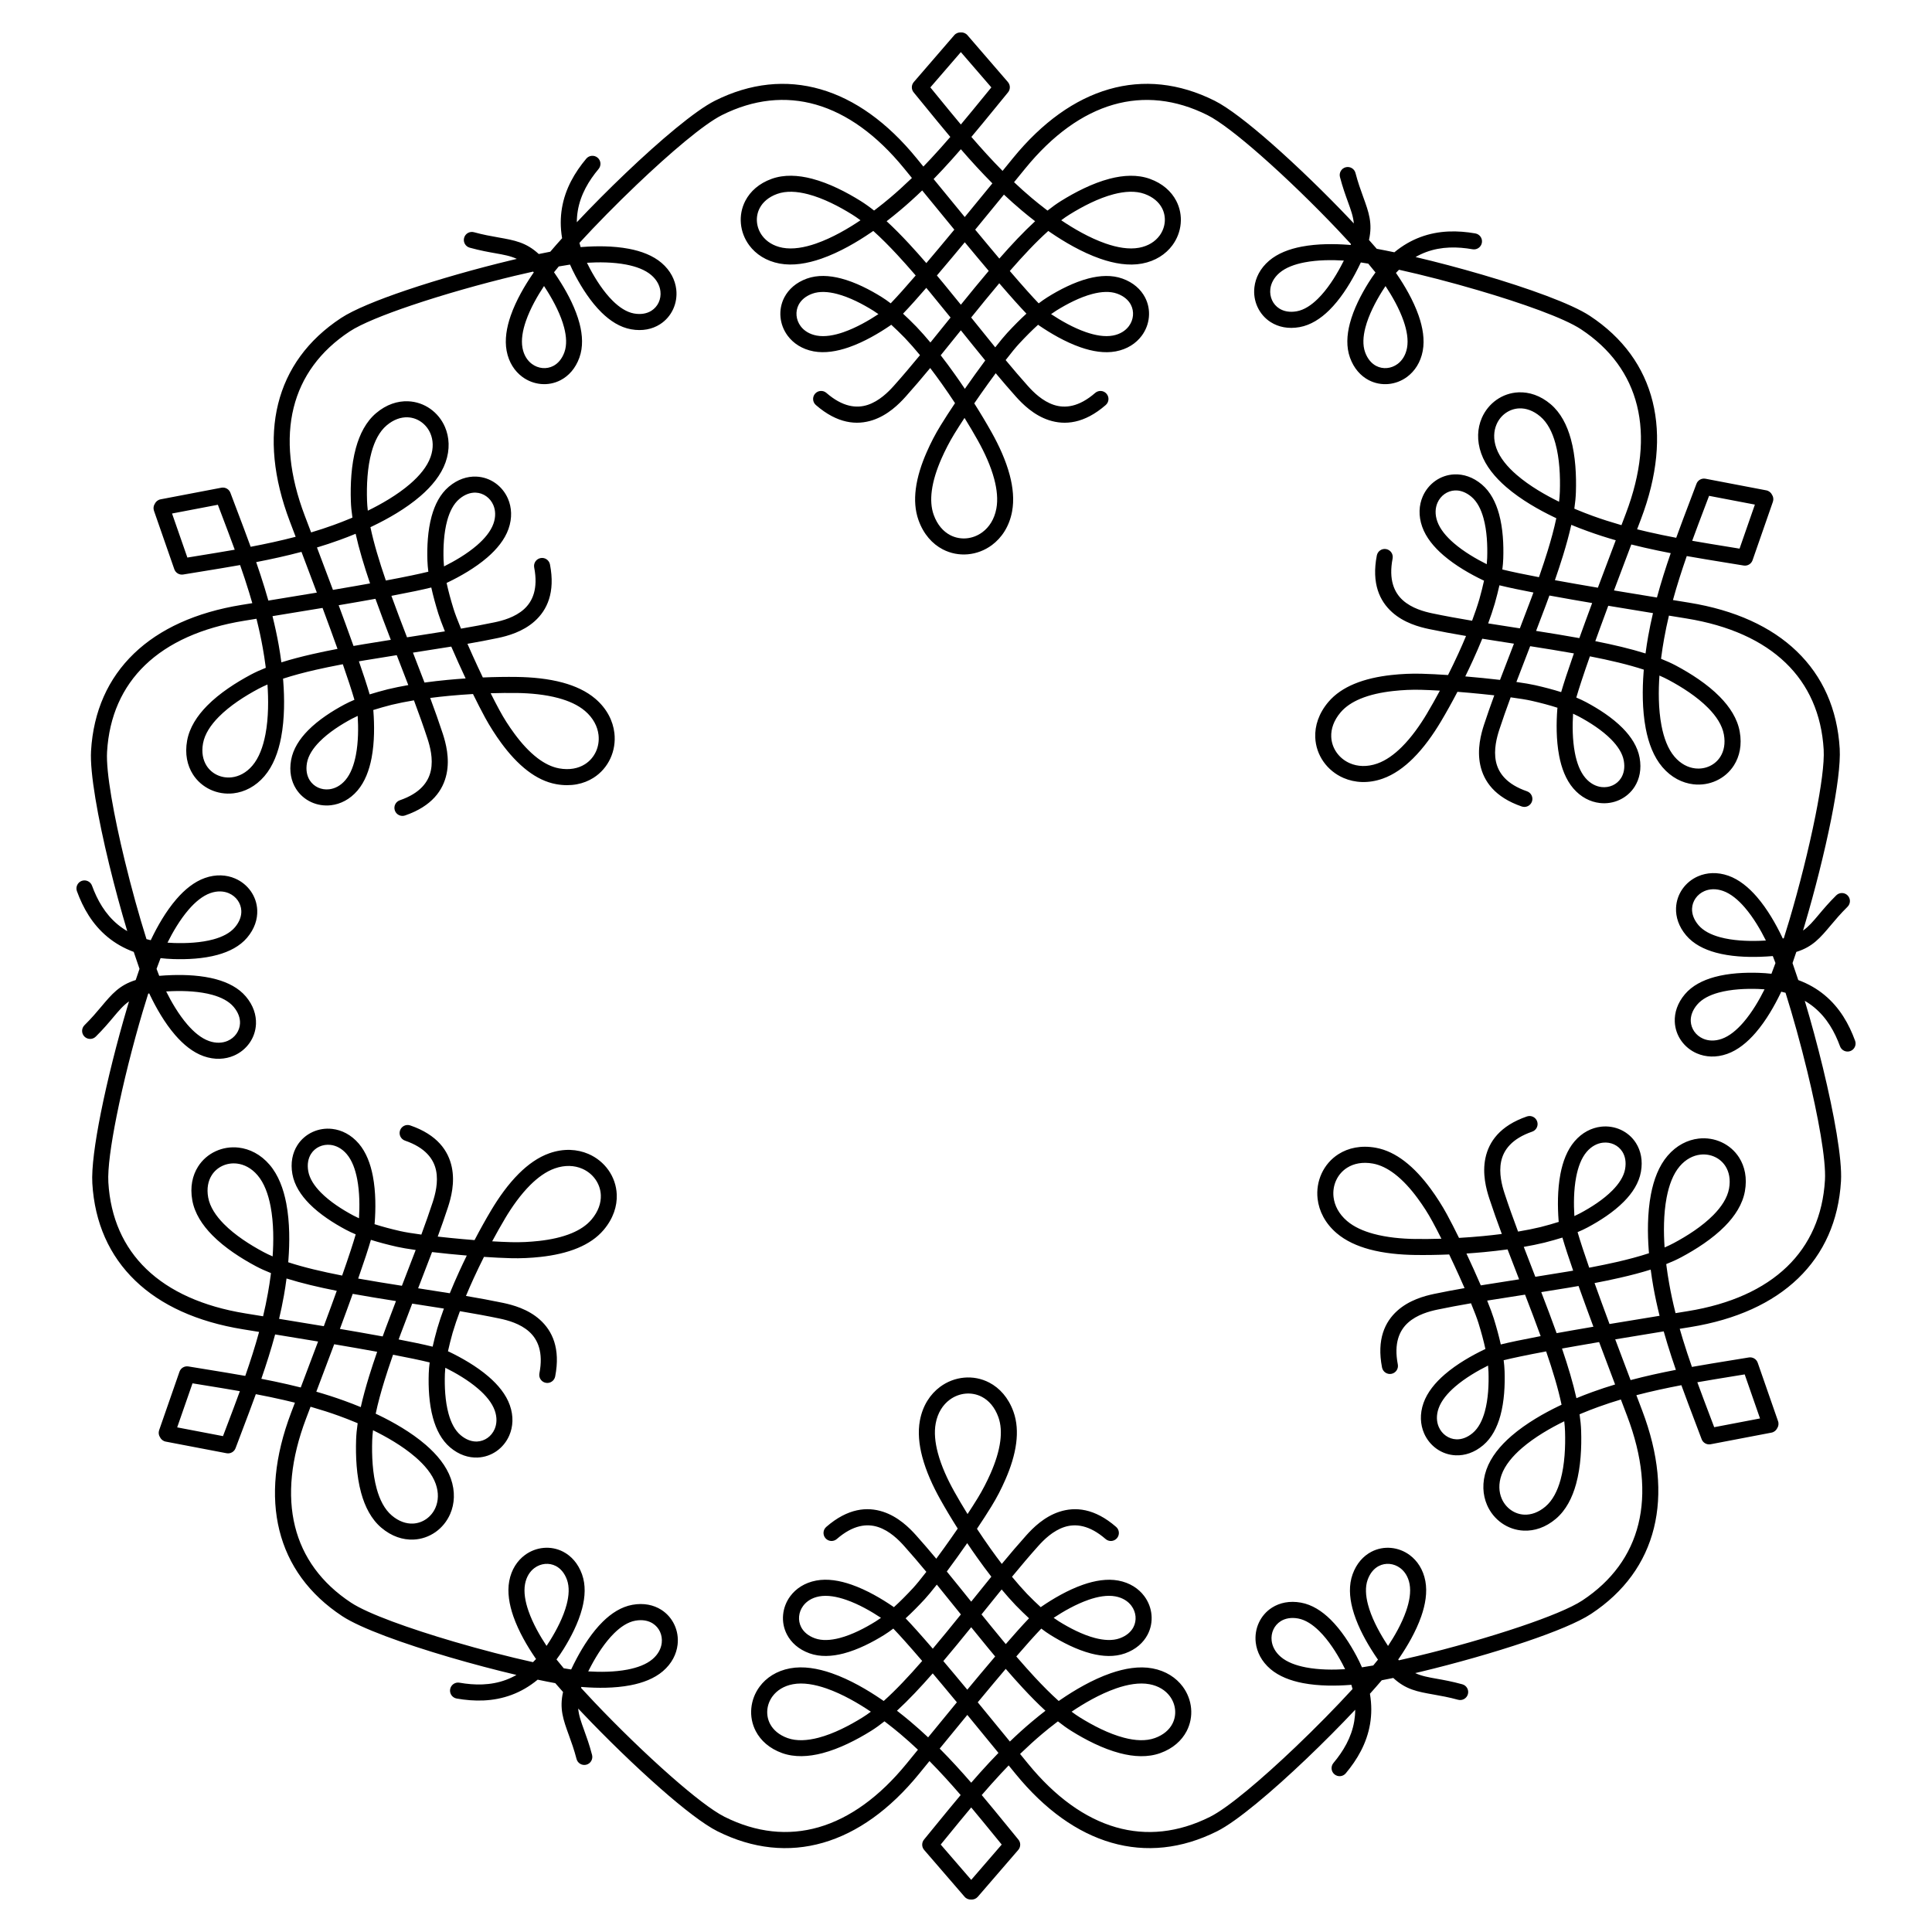 <?xml version="1.0" encoding="UTF-8"?>
<!-- Uploaded to: ICON Repo, www.iconrepo.com, Generator: ICON Repo Mixer Tools -->
<svg fill="#000000" width="800px" height="800px" version="1.1" viewBox="144 144 512 512" xmlns="http://www.w3.org/2000/svg">
 <path d="m398.63 152.59c0.641-0.039 1.293 0.207 1.746 0.73l10.723 12.418c0.707 0.816 0.68 2.019-0.016 2.805-0.781 0.953-1.891 2.309-2.992 3.66-2.199 2.695-4.41 5.402-6.664 8.082 2.656 3.078 5.391 6.102 8.262 9.004l2.758-3.383c7.762-9.512 16.383-15.645 25.43-18.254 9.121-2.629 18.598-1.664 28.004 3.039 3.586 1.793 9.031 6.012 15.023 11.273 6.828 6 14.418 13.383 20.758 20.066 0.379 0.398 0.75 0.793 1.117 1.184-0.164-1.859-0.781-3.559-1.535-5.637-0.668-1.844-1.434-3.949-2.141-6.66-0.293-1.137 0.387-2.297 1.523-2.59s2.297 0.387 2.59 1.523c0.648 2.492 1.383 4.512 2.023 6.277 1.5 4.129 2.551 7.031 1.551 11.465 0.719 0.805 1.406 1.586 2.059 2.344 1.465 0.27 3.027 0.578 4.668 0.926 2.231-1.848 4.551-3.152 6.91-4.031 4.922-1.832 9.91-1.781 14.551-0.969 1.16 0.203 1.938 1.309 1.734 2.465-0.203 1.16-1.309 1.938-2.465 1.734-4.004-0.703-8.258-0.766-12.332 0.75-0.934 0.348-1.859 0.777-2.777 1.305 5.621 1.324 11.766 2.949 17.727 4.695 12.129 3.559 23.578 7.676 28.453 10.891 8.785 5.793 14.363 13.523 16.645 22.738 2.262 9.129 1.258 19.656-3.094 31.133l-1.023 2.695c0.961 0.242 1.914 0.469 2.867 0.688 2.492 0.574 4.992 1.09 7.496 1.566 1.191-3.289 2.43-6.551 3.664-9.801 0.562-1.48 1.121-2.957 1.676-4.434 0.332-1 1.359-1.621 2.422-1.418l16.113 3.078c0.688 0.133 1.234 0.582 1.52 1.168 0.348 0.531 0.449 1.215 0.227 1.859l-5.391 15.496c-0.344 0.992-1.348 1.562-2.352 1.398-1.582-0.262-3.168-0.52-4.758-0.777-3.434-0.559-6.879-1.117-10.324-1.73-1.336 3.84-2.586 7.719-3.664 11.656l4.234 0.688 0.07 0.012c12.121 1.969 21.742 6.363 28.516 12.891 6.84 6.586 10.75 15.281 11.375 25.781 0.238 4.008-0.691 10.832-2.25 18.648-1.77 8.863-4.375 19.133-7.004 28.004-0.156 0.527-0.312 1.051-0.469 1.566 1.531-1.07 2.695-2.457 4.117-4.148 1.277-1.52 2.738-3.258 4.695-5.188 0.836-0.824 2.184-0.812 3.008 0.023 0.824 0.836 0.812 2.184-0.023 3.008-1.871 1.848-3.234 3.469-4.426 4.887-2.828 3.363-4.812 5.727-9.148 7.078-0.34 1.031-0.672 2.019-1.004 2.961 0.496 1.398 1.008 2.906 1.527 4.496 2.723 1.008 5.016 2.363 6.953 3.969 4.039 3.336 6.488 7.688 8.105 12.125 0.398 1.105-0.172 2.324-1.273 2.727-1.105 0.398-2.324-0.172-2.727-1.273-1.391-3.805-3.461-7.512-6.824-10.293-0.766-0.633-1.602-1.219-2.516-1.754 1.664 5.527 3.328 11.66 4.797 17.695 2.984 12.293 5.148 24.273 4.801 30.09-0.625 10.5-4.531 19.195-11.375 25.781-6.777 6.523-16.398 10.922-28.516 12.891-0.945 0.16-1.895 0.309-2.844 0.461 0.27 0.949 0.551 1.891 0.84 2.828 0.746 2.441 1.551 4.863 2.394 7.273 3.445-0.613 6.891-1.172 10.324-1.73 1.59-0.258 3.176-0.516 4.758-0.777 1-0.164 2.004 0.41 2.352 1.398l5.391 15.496c0.227 0.645 0.121 1.328-0.227 1.859-0.281 0.586-0.828 1.035-1.52 1.168l-16.113 3.078c-1.062 0.203-2.09-0.418-2.422-1.418-0.555-1.477-1.117-2.953-1.676-4.434-1.234-3.25-2.469-6.508-3.664-9.801-3.992 0.762-7.977 1.617-11.926 2.652l1.551 4.086c4.356 11.477 5.359 22.004 3.094 31.133-2.285 9.215-7.859 16.945-16.645 22.738-3.352 2.211-9.727 4.82-17.273 7.375-8.562 2.898-18.758 5.777-27.762 7.938-0.531 0.129-1.055 0.25-1.578 0.375 1.691 0.785 3.469 1.102 5.641 1.488 1.902 0.336 4.078 0.723 6.836 1.48 1.133 0.309 1.801 1.477 1.492 2.609-0.309 1.133-1.477 1.801-2.609 1.492-2.43-0.668-4.574-1.047-6.453-1.379-4.332-0.766-7.371-1.305-10.719-4.398-1.055 0.219-2.074 0.426-3.051 0.609-0.965 1.133-2.016 2.332-3.137 3.578 0.488 2.859 0.457 5.519 0.039 7.996-0.871 5.176-3.414 9.469-6.441 13.086-0.754 0.902-2.098 1.02-3 0.266-0.902-0.754-1.02-2.098-0.266-3 2.606-3.113 4.785-6.762 5.508-11.055 0.164-0.98 0.258-2 0.262-3.059-3.957 4.207-8.434 8.715-12.93 13-9.145 8.723-18.438 16.582-23.66 19.199-9.402 4.707-18.883 5.672-28.004 3.039-9.047-2.609-17.668-8.742-25.43-18.254l-1.816-2.227c-0.684 0.707-1.359 1.422-2.031 2.141-1.746 1.875-3.441 3.781-5.106 5.711 2.254 2.68 4.461 5.383 6.664 8.078 1.105 1.355 2.211 2.707 2.996 3.664 0.699 0.785 0.723 1.988 0.016 2.805l-10.723 12.418c-0.453 0.523-1.105 0.77-1.746 0.73-0.641 0.039-1.293-0.207-1.746-0.73l-10.723-12.418c-0.707-0.816-0.68-2.016 0.016-2.805 0.785-0.957 1.887-2.309 2.992-3.66 2.203-2.695 4.41-5.402 6.664-8.082-2.656-3.078-5.391-6.102-8.262-9.004l-2.758 3.383c-7.762 9.512-16.383 15.645-25.43 18.254-9.121 2.629-18.598 1.664-28.004-3.039-3.586-1.793-9.031-6.012-15.023-11.273-6.828-6-14.418-13.383-20.758-20.066-0.379-0.398-0.75-0.793-1.117-1.184 0.164 1.859 0.781 3.559 1.535 5.637 0.668 1.844 1.434 3.949 2.141 6.66 0.293 1.137-0.387 2.297-1.523 2.59-1.137 0.293-2.297-0.387-2.59-1.523-0.648-2.492-1.383-4.512-2.023-6.277-1.5-4.129-2.551-7.031-1.551-11.465-0.719-0.805-1.406-1.586-2.059-2.344-1.465-0.27-3.027-0.578-4.668-0.926-2.231 1.848-4.551 3.152-6.91 4.031-4.922 1.832-9.91 1.781-14.551 0.969-1.16-0.203-1.938-1.309-1.734-2.465 0.203-1.16 1.309-1.938 2.465-1.734 4.004 0.703 8.258 0.766 12.332-0.75 0.934-0.348 1.859-0.777 2.777-1.305-5.621-1.324-11.766-2.949-17.727-4.695-12.129-3.559-23.578-7.676-28.453-10.891-8.785-5.793-14.363-13.523-16.645-22.738-2.262-9.129-1.258-19.656 3.094-31.133l1.023-2.695c-0.961-0.242-1.914-0.469-2.867-0.688-2.492-0.574-4.992-1.09-7.496-1.566-1.191 3.289-2.43 6.551-3.664 9.801-0.562 1.48-1.121 2.957-1.676 4.434-0.332 1-1.359 1.621-2.422 1.418l-16.113-3.078c-0.688-0.133-1.234-0.582-1.52-1.168-0.348-0.531-0.449-1.215-0.227-1.859l5.391-15.496c0.344-0.992 1.348-1.562 2.352-1.398 1.582 0.262 3.168 0.52 4.758 0.777 3.434 0.559 6.879 1.117 10.324 1.73 1.336-3.84 2.586-7.719 3.664-11.656l-4.234-0.688-0.07-0.012c-12.121-1.969-21.742-6.363-28.516-12.891-6.84-6.586-10.75-15.281-11.375-25.781-0.238-4.008 0.691-10.832 2.25-18.648 1.77-8.863 4.375-19.133 7.004-28.004 0.156-0.527 0.312-1.051 0.469-1.566-1.531 1.07-2.695 2.457-4.117 4.148-1.277 1.52-2.738 3.258-4.695 5.188-0.836 0.824-2.184 0.812-3.008-0.023-0.824-0.836-0.812-2.184 0.023-3.008 1.871-1.848 3.234-3.469 4.426-4.887 2.828-3.363 4.812-5.727 9.148-7.078 0.34-1.031 0.672-2.019 1.004-2.961-0.496-1.398-1.008-2.906-1.527-4.496-2.723-1.008-5.016-2.363-6.953-3.969-4.039-3.336-6.488-7.688-8.105-12.125-0.398-1.105 0.172-2.324 1.273-2.727 1.105-0.398 2.324 0.172 2.727 1.273 1.391 3.805 3.461 7.512 6.824 10.293 0.766 0.633 1.602 1.219 2.516 1.754-1.664-5.527-3.328-11.66-4.797-17.695-2.984-12.293-5.148-24.273-4.801-30.09 0.625-10.5 4.531-19.195 11.375-25.781 6.777-6.523 16.398-10.922 28.516-12.891 0.945-0.16 1.895-0.309 2.844-0.461-0.27-0.949-0.551-1.891-0.84-2.828-0.746-2.441-1.551-4.863-2.394-7.273-3.445 0.613-6.891 1.172-10.324 1.73-1.59 0.258-3.176 0.516-4.758 0.777-1 0.164-2.004-0.41-2.352-1.398l-5.391-15.496c-0.227-0.645-0.121-1.328 0.227-1.859 0.281-0.586 0.828-1.035 1.52-1.168l16.113-3.078c1.062-0.203 2.09 0.418 2.422 1.418 0.555 1.477 1.117 2.953 1.676 4.434 1.234 3.25 2.469 6.512 3.664 9.805 3.992-0.762 7.977-1.617 11.926-2.652l-1.551-4.086c-4.356-11.477-5.359-22.004-3.094-31.133 2.285-9.215 7.859-16.945 16.645-22.738 3.352-2.211 9.727-4.82 17.273-7.375 8.562-2.898 18.758-5.777 27.762-7.938 0.531-0.129 1.055-0.25 1.578-0.375-1.691-0.785-3.469-1.102-5.641-1.488-1.902-0.336-4.078-0.723-6.836-1.48-1.133-0.309-1.801-1.477-1.492-2.609 0.309-1.133 1.477-1.801 2.609-1.492 2.43 0.668 4.574 1.047 6.453 1.379 4.332 0.766 7.371 1.305 10.719 4.398 1.055-0.219 2.074-0.426 3.051-0.609 0.965-1.133 2.016-2.332 3.137-3.578-0.488-2.859-0.457-5.519-0.039-7.996 0.871-5.176 3.414-9.469 6.441-13.086 0.754-0.902 2.098-1.02 3-0.266 0.902 0.754 1.02 2.098 0.266 3-2.606 3.113-4.785 6.762-5.508 11.055-0.164 0.98-0.258 2-0.258 3.059 3.957-4.207 8.434-8.715 12.93-13 9.145-8.723 18.438-16.582 23.66-19.199 9.402-4.707 18.883-5.672 28.004-3.039 9.047 2.609 17.668 8.742 25.43 18.254l1.816 2.227c0.684-0.707 1.359-1.422 2.031-2.141 1.746-1.875 3.441-3.781 5.106-5.711-2.254-2.68-4.465-5.387-6.664-8.082-1.105-1.355-2.211-2.711-2.996-3.664-0.699-0.785-0.723-1.984-0.016-2.801l10.723-12.418c0.453-0.523 1.105-0.77 1.746-0.73zm116.12 62.898c-0.273 0.27-0.543 0.547-0.812 0.836 0.094 0.137 0.188 0.27 0.277 0.398 1.969 2.887 4.32 6.832 5.742 10.922 1.09 3.137 1.637 6.367 1.086 9.336-0.57 3.062-2.129 5.391-4.141 6.887-1.477 1.098-3.195 1.742-4.957 1.902-1.773 0.16-3.582-0.172-5.219-1.027-2.117-1.109-3.93-3.078-4.969-5.969-1.008-2.809-0.848-5.934-0.035-9.047 1-3.836 2.988-7.66 4.918-10.762 0.613-0.984 1.238-1.906 1.879-2.762-0.582-0.734-1.227-1.516-1.918-2.336-0.684-0.117-1.34-0.223-1.965-0.316-0.438 0.934-0.938 1.93-1.508 3-1.727 3.231-4.047 6.871-6.859 9.645-2.289 2.258-4.918 3.961-7.856 4.492-3.027 0.547-5.637-0.035-7.652-1.312-1.562-0.988-2.754-2.394-3.504-4.012-0.742-1.605-1.043-3.418-0.828-5.242 0.289-2.492 1.527-5.004 3.891-7.027 2.301-1.965 5.371-3.113 8.633-3.734 4.25-0.812 8.844-0.75 12.328-0.488 0.207 0.016 0.426 0.035 0.648 0.055 0.031-0.086 0.059-0.172 0.086-0.258-1.094-1.195-2.242-2.434-3.441-3.695-6.273-6.617-13.762-13.906-20.473-19.797-5.754-5.055-10.895-9.059-14.125-10.676-8.414-4.211-16.855-5.086-24.938-2.758-8.195 2.363-16.09 8.027-23.297 16.855l-3.008 3.684c1.527 1.445 3.098 2.852 4.715 4.215 1.129 0.949 2.336 1.918 3.633 2.91 0.176 0.133 0.348 0.266 0.523 0.398 1.219-0.969 2.41-1.824 3.57-2.547 3.719-2.312 8.301-4.691 12.879-5.891 3.68-0.961 7.371-1.156 10.672 0.031 3.379 1.215 5.68 3.328 6.973 5.793 0.996 1.902 1.383 4.004 1.195 6.062-0.188 2.047-0.938 4.047-2.215 5.766-1.746 2.348-4.465 4.164-8.047 4.832-3.504 0.652-7.332 0.004-11.055-1.293-4.894-1.703-9.625-4.523-13.09-6.887-0.227-0.156-0.453-0.312-0.68-0.469-3.231 2.891-6.664 6.547-10.199 10.609 1.68 1.961 3.231 3.742 4.594 5.262 1.152 1.289 2.184 2.406 3.059 3.316 0.812-0.621 1.617-1.18 2.402-1.672 3.102-1.93 6.926-3.914 10.762-4.918 3.113-0.812 6.238-0.973 9.047 0.035 2.891 1.039 4.859 2.852 5.969 4.969 0.859 1.641 1.191 3.449 1.027 5.219-0.16 1.762-0.805 3.481-1.902 4.957-1.496 2.012-3.824 3.57-6.887 4.141-2.969 0.551-6.199 0.008-9.336-1.086-4.086-1.422-8.031-3.773-10.922-5.742-0.098-0.066-0.203-0.145-0.316-0.23-1.637 1.48-3.32 3.18-5.043 5.035-0.855 0.922-2.098 2.441-3.555 4.328 2.016 2.422 3.988 4.738 5.906 6.875 1.43 1.598 3.836 4.012 6.898 5.008 2.918 0.949 6.602 0.582 10.93-3.184 0.887-0.77 2.231-0.672 3 0.215 0.77 0.887 0.672 2.231-0.215 3-5.723 4.977-10.855 5.375-15.031 4.016-4.031-1.309-7-4.273-8.75-6.227-1.766-1.973-3.559-4.059-5.367-6.223-0.672 0.906-1.359 1.855-2.059 2.824-1.207 1.676-2.434 3.426-3.625 5.164 1.715 2.703 3.281 5.332 4.629 7.742 1.945 3.477 3.738 7.375 4.766 11.262 0.871 3.289 1.195 6.582 0.625 9.652-0.738 3.965-2.746 6.969-5.34 8.898-1.895 1.41-4.106 2.238-6.363 2.445-2.269 0.207-4.586-0.219-6.684-1.316-2.723-1.426-5.059-3.969-6.402-7.711-0.934-2.598-1.094-5.418-0.727-8.305 0.414-3.238 1.488-6.551 2.875-9.707 0.562-1.281 1.133-2.484 1.723-3.617 0.598-1.148 1.25-2.305 1.977-3.484 1.109-1.809 2.418-3.828 3.82-5.918-1.145-1.742-2.344-3.5-3.578-5.234-0.984-1.383-1.988-2.746-3-4.074-2.199 2.656-4.375 5.211-6.516 7.598-1.75 1.953-4.719 4.914-8.75 6.227-4.176 1.359-9.309 0.961-15.031-4.016-0.887-0.77-0.984-2.113-0.215-3 0.77-0.887 2.113-0.984 3-0.215 4.332 3.766 8.016 4.133 10.93 3.184 3.062-0.996 5.469-3.414 6.898-5.008 2.254-2.516 4.594-5.281 6.981-8.176-1.344-1.629-2.688-3.164-4.012-4.559-1.301-1.328-2.492-2.488-3.606-3.5-0.109 0.082-0.211 0.156-0.305 0.223-2.887 1.969-6.832 4.32-10.922 5.742-3.137 1.09-6.367 1.637-9.336 1.086-3.062-0.57-5.391-2.129-6.887-4.141-1.098-1.477-1.742-3.195-1.902-4.957-0.16-1.773 0.172-3.582 1.027-5.219 1.109-2.117 3.078-3.93 5.969-4.969 2.809-1.008 5.934-0.848 9.047-0.035 3.836 1 7.66 2.988 10.762 4.918 0.777 0.484 1.574 1.039 2.402 1.676 0.875-0.91 1.906-2.027 3.062-3.32 1.078-1.203 2.277-2.57 3.562-4.062l-0.449-0.52c-1.473-1.703-2.945-3.359-4.418-4.949-2.148-2.316-4.254-4.434-6.293-6.262l-0.082-0.074c-0.227 0.156-0.449 0.312-0.676 0.465-3.465 2.363-8.199 5.188-13.09 6.887-3.723 1.293-7.555 1.945-11.055 1.293-3.582-0.668-6.301-2.484-8.047-4.832-1.277-1.719-2.027-3.719-2.215-5.766-0.188-2.059 0.199-4.16 1.195-6.062 1.293-2.469 3.59-4.578 6.973-5.793 3.301-1.184 6.988-0.992 10.672-0.031 4.582 1.195 9.164 3.574 12.879 5.891 1.164 0.727 2.359 1.578 3.574 2.543 0.176-0.133 0.348-0.262 0.523-0.395 1.297-0.988 2.504-1.957 3.633-2.91 1.91-1.609 3.785-3.316 5.633-5.094l0.238-0.234-2.098-2.57c-7.207-8.828-15.102-14.492-23.297-16.855-8.082-2.328-16.52-1.453-24.938 2.758-4.809 2.406-13.73 9.996-22.629 18.48-5.387 5.137-10.734 10.578-15.145 15.391 0.094 0.371 0.203 0.742 0.316 1.121 0.168-0.016 0.332-0.027 0.488-0.039 3.488-0.262 8.078-0.324 12.328 0.488 3.258 0.621 6.332 1.77 8.633 3.734 2.367 2.023 3.602 4.535 3.891 7.027 0.211 1.828-0.09 3.637-0.828 5.242-0.75 1.621-1.941 3.023-3.504 4.012-2.016 1.277-4.625 1.859-7.652 1.312-2.941-0.531-5.566-2.234-7.856-4.492-2.809-2.773-5.133-6.414-6.859-9.645-0.547-1.023-1.027-2.023-1.453-3.008-0.93 0.137-1.93 0.305-2.988 0.492-0.441 0.531-0.859 1.047-1.254 1.539 0.59 0.848 1.203 1.777 1.844 2.809 1.93 3.102 3.914 6.926 4.918 10.762 0.812 3.113 0.973 6.238-0.035 9.047-1.039 2.891-2.852 4.859-4.969 5.969-1.641 0.859-3.449 1.191-5.219 1.027-1.762-0.16-3.481-0.805-4.957-1.902-2.012-1.496-3.57-3.824-4.141-6.887-0.551-2.969-0.008-6.199 1.086-9.336 1.422-4.086 3.773-8.031 5.742-10.922 0.117-0.172 0.238-0.348 0.367-0.527-0.062-0.07-0.125-0.141-0.188-0.211-1.586 0.348-3.231 0.727-4.918 1.133-8.82 2.113-18.871 4.957-27.379 7.836-7.258 2.457-13.301 4.906-16.309 6.891-7.848 5.176-12.824 12.047-14.844 20.207-2.055 8.285-1.098 17.961 2.945 28.617l1.684 4.434c2.016-0.602 4.016-1.254 6.004-1.977 1.426-0.516 2.871-1.078 4.34-1.691 0.203-0.086 0.406-0.172 0.605-0.254-0.23-1.539-0.375-3-0.418-4.367-0.145-4.379 0.086-9.535 1.336-14.086 1.012-3.68 2.688-6.977 5.359-9.238 2.738-2.32 5.719-3.254 8.496-3.137 2.152 0.09 4.168 0.805 5.856 1.996 1.684 1.188 3.043 2.84 3.891 4.809 1.156 2.68 1.371 5.941 0.16 9.371-1.188 3.359-3.664 6.356-6.648 8.934-3.922 3.387-8.73 6.074-12.512 7.894-0.25 0.121-0.5 0.238-0.75 0.359 0.887 4.242 2.336 9.043 4.086 14.133 2.535-0.473 4.852-0.926 6.859-1.348 1.695-0.355 3.18-0.688 4.402-0.988-0.129-1.016-0.215-1.988-0.246-2.918-0.121-3.652 0.07-7.957 1.117-11.766 0.855-3.113 2.277-5.906 4.551-7.832 2.344-1.984 4.894-2.781 7.285-2.684 1.855 0.078 3.59 0.691 5.043 1.715 1.449 1.02 2.617 2.445 3.348 4.137 0.992 2.297 1.176 5.09 0.141 8.023-1.008 2.848-3.098 5.375-5.609 7.547-3.273 2.828-7.285 5.07-10.434 6.586-0.109 0.051-0.23 0.105-0.359 0.16 0.461 2.144 1.09 4.457 1.84 6.883 0.367 1.191 1.066 3.031 1.977 5.242 3.082-0.531 6.07-1.086 8.906-1.68 2.098-0.441 5.394-1.316 7.785-3.469 2.277-2.051 3.801-5.422 2.707-11.059-0.223-1.156 0.535-2.269 1.691-2.492 1.156-0.223 2.269 0.535 2.492 1.691 1.445 7.441-0.773 12.086-4.039 15.023-3.152 2.836-7.203 3.93-9.77 4.469-2.566 0.539-5.269 1.047-8.066 1.535 0.449 1.031 0.926 2.102 1.418 3.191 0.852 1.883 1.75 3.824 2.66 5.727 3.191-0.133 6.25-0.176 9.008-0.137 4 0.055 8.281 0.449 12.145 1.496 3.281 0.891 6.301 2.258 8.68 4.293 3.062 2.621 4.66 5.863 5.035 9.074 0.273 2.348-0.113 4.672-1.062 6.731-0.957 2.074-2.484 3.871-4.484 5.137-2.594 1.645-5.961 2.391-9.875 1.684-2.723-0.492-5.25-1.762-7.566-3.527-2.59-1.973-4.922-4.562-6.969-7.348-0.773-1.051-1.523-2.144-2.258-3.301-0.758-1.188-1.438-2.332-2.043-3.449-1.012-1.859-2.106-4.004-3.215-6.266-2.082 0.121-4.203 0.281-6.316 0.48-1.688 0.16-3.371 0.348-5.027 0.562 1.211 3.258 2.34 6.43 3.328 9.445 0.812 2.484 1.891 6.531 1.012 10.684-0.914 4.301-3.824 8.547-11 11.016-1.113 0.383-2.328-0.211-2.707-1.324-0.383-1.113 0.211-2.328 1.324-2.707 5.422-1.867 7.578-4.871 8.215-7.867 0.668-3.144-0.227-6.441-0.895-8.484-1.062-3.246-2.281-6.644-3.582-10.129-2.082 0.348-4.082 0.742-5.945 1.191-1.789 0.461-3.391 0.914-4.836 1.375 0.02 0.137 0.031 0.262 0.039 0.379 0.262 3.488 0.324 8.078-0.484 12.328-0.625 3.258-1.77 6.332-3.734 8.633-2.023 2.367-4.535 3.602-7.027 3.891-1.828 0.211-3.641-0.09-5.242-0.828-1.621-0.75-3.023-1.941-4.012-3.504-1.277-2.016-1.859-4.625-1.312-7.652 0.531-2.941 2.234-5.566 4.492-7.856 2.773-2.809 6.414-5.133 9.645-6.859 0.812-0.434 1.691-0.848 2.644-1.242-0.352-1.211-0.805-2.668-1.348-4.316-0.512-1.562-1.094-3.277-1.73-5.109l-0.676 0.129c-2.289 0.438-4.473 0.887-6.504 1.352-3.07 0.699-5.949 1.465-8.559 2.316l-0.102 0.031c0.023 0.277 0.047 0.551 0.066 0.824 0.316 4.184 0.391 9.695-0.582 14.781-0.738 3.871-2.094 7.512-4.414 10.223-2.367 2.766-5.301 4.211-8.203 4.551-2.125 0.246-4.234-0.102-6.098-0.965-1.883-0.871-3.512-2.254-4.66-4.066-1.488-2.348-2.168-5.394-1.527-8.934 0.625-3.453 2.637-6.555 5.309-9.262 3.316-3.359 7.672-6.137 11.543-8.207 1.215-0.648 2.551-1.258 3.992-1.824-0.027-0.219-0.055-0.441-0.082-0.656-0.188-1.449-0.426-2.988-0.715-4.602-0.449-2.535-0.988-5.004-1.59-7.422l-0.082-0.32-3.269 0.531c-11.246 1.824-20.102 5.836-26.25 11.754-6.055 5.828-9.516 13.574-10.074 22.965-0.32 5.383 1.789 16.902 4.688 28.84 1.754 7.234 3.793 14.586 5.758 20.812 0.371 0.102 0.746 0.199 1.133 0.285 0.07-0.152 0.141-0.301 0.211-0.445 1.516-3.148 3.758-7.16 6.586-10.434 2.172-2.516 4.699-4.602 7.547-5.609 2.934-1.039 5.727-0.852 8.023 0.141 1.691 0.73 3.113 1.902 4.137 3.348 1.023 1.453 1.641 3.188 1.715 5.043 0.098 2.387-0.699 4.941-2.684 7.285-1.926 2.273-4.719 3.695-7.832 4.551-3.809 1.047-8.113 1.238-11.766 1.117-1.16-0.039-2.269-0.121-3.336-0.246-0.344 0.871-0.699 1.824-1.066 2.84 0.238 0.648 0.477 1.27 0.707 1.852 1.027-0.09 2.144-0.152 3.359-0.195 3.652-0.121 7.957 0.07 11.766 1.117 3.113 0.855 5.906 2.277 7.832 4.551 1.984 2.344 2.781 4.894 2.684 7.285-0.078 1.855-0.691 3.59-1.715 5.043-1.02 1.449-2.445 2.617-4.137 3.348-2.301 0.992-5.09 1.176-8.023 0.141-2.848-1.008-5.375-3.098-7.547-5.609-2.828-3.273-5.07-7.285-6.586-10.434-0.09-0.188-0.184-0.387-0.277-0.59-0.09 0.02-0.18 0.035-0.27 0.055-0.492 1.547-0.984 3.16-1.48 4.824-2.578 8.703-5.144 18.828-6.902 27.637-1.5 7.512-2.398 13.969-2.184 17.566 0.559 9.391 4.019 17.137 10.074 22.965 6.148 5.922 15.004 9.93 26.25 11.754l0.07 0.012 4.613 0.75c0.484-2.043 0.922-4.102 1.289-6.184 0.289-1.613 0.527-3.152 0.715-4.602 0.027-0.219 0.055-0.441 0.082-0.66-1.445-0.57-2.781-1.176-3.992-1.82-3.871-2.07-8.23-4.848-11.543-8.207-2.672-2.707-4.688-5.809-5.309-9.262-0.641-3.539 0.039-6.586 1.527-8.934 1.148-1.812 2.777-3.199 4.66-4.066 1.863-0.863 3.973-1.211 6.098-0.965 2.906 0.34 5.836 1.781 8.203 4.551 2.32 2.711 3.676 6.356 4.414 10.223 0.973 5.086 0.895 10.598 0.582 14.781-0.02 0.273-0.043 0.551-0.066 0.828 4.117 1.352 9 2.496 14.285 3.527 0.844-2.394 1.605-4.621 2.254-6.606 0.539-1.648 0.996-3.102 1.348-4.312-0.941-0.395-1.824-0.809-2.644-1.246-3.231-1.727-6.871-4.047-9.645-6.859-2.258-2.289-3.961-4.918-4.492-7.856-0.547-3.027 0.035-5.637 1.312-7.652 0.988-1.562 2.394-2.754 4.012-3.504 1.605-0.742 3.418-1.043 5.242-0.828 2.492 0.289 5.004 1.527 7.027 3.891 1.965 2.301 3.113 5.371 3.734 8.633 0.812 4.25 0.75 8.844 0.484 12.328-0.008 0.121-0.023 0.25-0.043 0.391 2.106 0.68 4.414 1.289 6.871 1.848 1.227 0.281 3.168 0.594 5.535 0.914 1.082-2.934 2.094-5.797 2.996-8.547 0.668-2.043 1.562-5.34 0.895-8.484-0.637-2.996-2.793-6-8.215-7.867-1.113-0.383-1.707-1.594-1.324-2.707 0.383-1.113 1.594-1.707 2.707-1.324 7.176 2.469 10.086 6.719 11 11.016 0.883 4.152-0.195 8.199-1.012 10.684-0.816 2.496-1.73 5.094-2.707 7.762 1.117 0.125 2.281 0.25 3.469 0.367 2.062 0.207 4.191 0.398 6.289 0.562 1.484-2.84 2.977-5.512 4.387-7.879 2.039-3.418 4.516-6.922 7.367-9.754 2.418-2.402 5.113-4.336 8.055-5.375 3.801-1.344 7.402-1.105 10.367 0.172 2.172 0.938 4 2.438 5.309 4.293 1.312 1.859 2.102 4.082 2.199 6.453 0.125 3.07-0.906 6.359-3.473 9.395-1.785 2.109-4.148 3.66-6.84 4.785-3 1.258-6.41 1.98-9.844 2.359-1.312 0.145-2.637 0.25-3.992 0.309-1.312 0.059-2.641 0.07-4 0.035-2.129-0.055-4.535-0.18-7.039-0.348-0.938 1.863-1.859 3.781-2.746 5.715-0.707 1.543-1.387 3.094-2.027 4.637 3.426 0.582 6.734 1.188 9.836 1.84 2.562 0.539 6.617 1.629 9.77 4.469 3.266 2.938 5.488 7.582 4.039 15.023-0.223 1.156-1.336 1.914-2.492 1.691s-1.914-1.336-1.691-2.492c1.094-5.637-0.43-9.008-2.707-11.059-2.391-2.152-5.688-3.027-7.785-3.469-3.344-0.703-6.902-1.348-10.57-1.965-0.738 1.977-1.398 3.906-1.941 5.75-0.496 1.781-0.906 3.394-1.227 4.875 0.125 0.051 0.242 0.105 0.348 0.152 3.148 1.516 7.16 3.758 10.434 6.586 2.516 2.172 4.606 4.699 5.609 7.547 1.039 2.934 0.852 5.727-0.141 8.023-0.73 1.691-1.902 3.113-3.348 4.137-1.453 1.023-3.188 1.641-5.043 1.715-2.387 0.098-4.941-0.699-7.285-2.684-2.273-1.926-3.695-4.719-4.551-7.832-1.047-3.809-1.238-8.113-1.117-11.766 0.031-0.926 0.113-1.895 0.246-2.918-1.223-0.301-2.707-0.633-4.402-0.988-1.59-0.332-3.371-0.688-5.301-1.055l-0.227 0.648c-0.746 2.144-1.445 4.25-2.074 6.297-0.934 3.027-1.715 5.902-2.277 8.57l-0.023 0.113c0.25 0.117 0.496 0.234 0.746 0.355 3.781 1.82 8.59 4.508 12.512 7.894 2.984 2.578 5.461 5.57 6.648 8.934 1.215 3.434 1 6.691-0.16 9.371-0.852 1.969-2.211 3.625-3.891 4.809-1.688 1.191-3.699 1.906-5.856 1.996-2.781 0.113-5.758-0.82-8.496-3.137-2.672-2.262-4.348-5.559-5.359-9.238-1.25-4.555-1.48-9.707-1.336-14.086 0.047-1.375 0.188-2.836 0.414-4.371-0.199-0.086-0.402-0.172-0.602-0.254-1.469-0.613-2.914-1.176-4.34-1.691-2.352-0.852-4.762-1.621-7.219-2.328l-0.328-0.094-1.172 3.09c-4.043 10.656-5 20.332-2.945 28.617 2.023 8.16 6.996 15.031 14.844 20.207 4.488 2.961 15.523 6.894 27.32 10.355 7.141 2.098 14.531 4.008 20.902 5.418 0.273-0.27 0.543-0.547 0.812-0.836-0.094-0.137-0.188-0.27-0.277-0.398-1.969-2.887-4.32-6.832-5.742-10.922-1.09-3.137-1.637-6.367-1.086-9.336 0.57-3.062 2.129-5.391 4.141-6.887 1.477-1.098 3.195-1.742 4.957-1.902 1.773-0.16 3.582 0.172 5.219 1.027 2.117 1.109 3.93 3.078 4.969 5.969 1.008 2.809 0.848 5.934 0.035 9.047-1 3.836-2.988 7.66-4.918 10.762-0.613 0.984-1.238 1.906-1.879 2.762 0.582 0.734 1.227 1.516 1.918 2.336 0.684 0.117 1.34 0.223 1.965 0.316 0.438-0.934 0.938-1.93 1.508-3 1.727-3.231 4.047-6.871 6.859-9.645 2.289-2.258 4.918-3.961 7.856-4.492 3.027-0.547 5.637 0.035 7.652 1.312 1.562 0.988 2.754 2.394 3.504 4.012 0.742 1.605 1.043 3.418 0.828 5.242-0.289 2.492-1.527 5.004-3.891 7.027-2.301 1.965-5.371 3.113-8.633 3.734-4.25 0.812-8.844 0.75-12.328 0.488-0.207-0.016-0.426-0.035-0.648-0.055-0.031 0.086-0.059 0.172-0.086 0.258 1.094 1.195 2.242 2.434 3.441 3.695 6.273 6.617 13.762 13.906 20.473 19.797 5.754 5.055 10.895 9.059 14.125 10.676 8.414 4.211 16.855 5.086 24.938 2.758 8.195-2.363 16.09-8.027 23.297-16.855l3.008-3.684c-1.527-1.445-3.098-2.852-4.715-4.215-1.129-0.949-2.336-1.918-3.633-2.91-0.176-0.133-0.348-0.266-0.523-0.398-1.219 0.969-2.41 1.824-3.57 2.547-3.719 2.312-8.301 4.691-12.879 5.891-3.68 0.961-7.371 1.156-10.672-0.027-3.379-1.215-5.68-3.328-6.973-5.793-0.996-1.902-1.383-4.004-1.195-6.062 0.188-2.047 0.938-4.047 2.215-5.766 1.746-2.348 4.465-4.164 8.047-4.832 3.504-0.652 7.332-0.004 11.055 1.293 4.894 1.703 9.625 4.523 13.09 6.887 0.227 0.156 0.453 0.312 0.68 0.469 3.231-2.891 6.664-6.547 10.199-10.609-1.68-1.961-3.231-3.742-4.594-5.262-1.152-1.289-2.184-2.406-3.059-3.316-0.812 0.621-1.617 1.18-2.402 1.672-3.102 1.93-6.926 3.914-10.762 4.918-3.113 0.812-6.238 0.973-9.047-0.035-2.891-1.039-4.859-2.852-5.969-4.969-0.859-1.641-1.191-3.449-1.027-5.219 0.16-1.762 0.805-3.481 1.902-4.957 1.496-2.012 3.824-3.57 6.887-4.141 2.969-0.551 6.199-0.008 9.336 1.086 4.086 1.422 8.031 3.773 10.922 5.742 0.098 0.066 0.203 0.145 0.316 0.23 1.637-1.48 3.32-3.18 5.043-5.035 0.855-0.922 2.098-2.441 3.555-4.328-2.016-2.422-3.988-4.738-5.906-6.875-1.43-1.598-3.836-4.012-6.898-5.008-2.918-0.949-6.602-0.582-10.93 3.184-0.887 0.77-2.231 0.672-3-0.215-0.77-0.887-0.672-2.231 0.215-3 5.723-4.977 10.855-5.375 15.031-4.016 4.031 1.309 7 4.273 8.75 6.227 1.766 1.973 3.559 4.059 5.367 6.223 0.668-0.906 1.359-1.855 2.059-2.824 1.207-1.676 2.434-3.426 3.625-5.164-1.715-2.703-3.281-5.332-4.629-7.742-1.945-3.477-3.738-7.375-4.766-11.262-0.871-3.289-1.195-6.582-0.625-9.652 0.738-3.965 2.746-6.969 5.34-8.898 1.895-1.41 4.106-2.238 6.363-2.445 2.269-0.207 4.586 0.219 6.684 1.316 2.723 1.426 5.059 3.969 6.402 7.711 0.934 2.598 1.094 5.418 0.727 8.305-0.414 3.238-1.488 6.551-2.875 9.707-0.562 1.281-1.133 2.484-1.723 3.617-0.598 1.148-1.25 2.305-1.977 3.484-1.109 1.809-2.418 3.828-3.82 5.918 1.145 1.742 2.344 3.5 3.578 5.234 0.984 1.383 1.988 2.746 3 4.074 2.199-2.656 4.375-5.211 6.516-7.598 1.75-1.953 4.719-4.914 8.75-6.227 4.176-1.359 9.309-0.961 15.031 4.016 0.887 0.77 0.984 2.113 0.215 3-0.77 0.887-2.113 0.984-3 0.215-4.332-3.766-8.016-4.133-10.93-3.184-3.062 0.996-5.469 3.414-6.898 5.008-2.254 2.516-4.594 5.281-6.981 8.176 1.344 1.629 2.688 3.164 4.012 4.559 1.301 1.328 2.492 2.488 3.606 3.5 0.109-0.082 0.211-0.156 0.305-0.223 2.887-1.969 6.832-4.32 10.922-5.742 3.137-1.09 6.367-1.637 9.336-1.086 3.062 0.57 5.391 2.129 6.887 4.141 1.098 1.477 1.742 3.195 1.902 4.957 0.16 1.773-0.172 3.582-1.027 5.219-1.109 2.117-3.078 3.934-5.969 4.969-2.809 1.008-5.934 0.848-9.047 0.035-3.836-1-7.66-2.988-10.762-4.918-0.777-0.484-1.574-1.039-2.402-1.676-0.875 0.91-1.906 2.027-3.062 3.32-1.078 1.203-2.277 2.57-3.562 4.062l0.449 0.52c1.473 1.703 2.945 3.359 4.418 4.949 2.148 2.316 4.254 4.434 6.293 6.262l0.082 0.074c0.227-0.156 0.449-0.312 0.676-0.465 3.465-2.363 8.199-5.188 13.09-6.887 3.723-1.293 7.555-1.945 11.055-1.293 3.582 0.668 6.301 2.484 8.047 4.832 1.277 1.719 2.027 3.719 2.215 5.766 0.188 2.059-0.199 4.16-1.195 6.062-1.293 2.465-3.59 4.578-6.973 5.793-3.301 1.184-6.988 0.992-10.672 0.027-4.582-1.195-9.164-3.574-12.879-5.891-1.164-0.727-2.359-1.578-3.574-2.543-0.176 0.133-0.348 0.262-0.523 0.395-1.297 0.988-2.504 1.957-3.633 2.91-1.91 1.609-3.785 3.316-5.633 5.094l-0.238 0.234 2.098 2.57c7.207 8.828 15.102 14.492 23.297 16.855 8.082 2.328 16.52 1.453 24.938-2.758 4.809-2.406 13.73-9.996 22.629-18.48 5.387-5.137 10.734-10.578 15.145-15.391-0.094-0.371-0.203-0.742-0.316-1.121-0.168 0.016-0.332 0.027-0.488 0.039-3.488 0.262-8.078 0.324-12.328-0.488-3.258-0.625-6.332-1.77-8.633-3.734-2.367-2.023-3.602-4.535-3.891-7.027-0.211-1.828 0.09-3.641 0.828-5.242 0.75-1.621 1.941-3.023 3.504-4.012 2.016-1.277 4.625-1.859 7.652-1.312 2.941 0.531 5.566 2.234 7.856 4.492 2.809 2.773 5.133 6.414 6.859 9.645 0.547 1.023 1.027 2.023 1.453 3.008 0.93-0.137 1.93-0.305 2.988-0.492 0.441-0.531 0.859-1.047 1.254-1.539-0.59-0.848-1.203-1.777-1.844-2.809-1.93-3.102-3.914-6.926-4.918-10.762-0.812-3.113-0.973-6.238 0.035-9.047 1.039-2.891 2.852-4.859 4.969-5.969 1.641-0.859 3.449-1.191 5.219-1.027 1.762 0.16 3.481 0.805 4.957 1.902 2.012 1.496 3.57 3.824 4.141 6.887 0.551 2.969 0.008 6.199-1.086 9.336-1.422 4.086-3.773 8.031-5.742 10.922-0.117 0.172-0.238 0.348-0.367 0.527 0.062 0.07 0.125 0.141 0.188 0.211 1.586-0.348 3.231-0.727 4.918-1.133 8.82-2.113 18.871-4.957 27.379-7.836 7.258-2.457 13.301-4.906 16.309-6.891 7.848-5.176 12.824-12.047 14.844-20.207 2.055-8.285 1.098-17.961-2.945-28.617l-1.684-4.434c-2.016 0.602-4.016 1.254-6.004 1.977-1.426 0.516-2.871 1.078-4.34 1.691-0.203 0.086-0.406 0.172-0.605 0.254 0.23 1.539 0.375 3 0.418 4.367 0.145 4.379-0.086 9.535-1.336 14.086-1.012 3.68-2.688 6.977-5.359 9.238-2.738 2.32-5.719 3.254-8.496 3.137-2.152-0.09-4.168-0.805-5.856-1.996-1.684-1.188-3.043-2.84-3.891-4.809-1.156-2.68-1.371-5.941-0.16-9.371 1.188-3.359 3.664-6.356 6.648-8.934 3.922-3.387 8.73-6.074 12.512-7.894 0.25-0.121 0.5-0.238 0.75-0.359-0.887-4.242-2.336-9.043-4.086-14.133-2.535 0.473-4.852 0.926-6.856 1.348-1.695 0.355-3.18 0.688-4.402 0.988 0.129 1.016 0.215 1.988 0.246 2.918 0.121 3.652-0.07 7.957-1.117 11.766-0.855 3.113-2.277 5.906-4.551 7.832-2.344 1.984-4.894 2.781-7.285 2.684-1.855-0.078-3.59-0.691-5.043-1.715-1.449-1.02-2.617-2.445-3.348-4.137-0.992-2.297-1.18-5.09-0.141-8.023 1.008-2.848 3.098-5.375 5.609-7.547 3.273-2.828 7.285-5.07 10.434-6.586 0.109-0.051 0.23-0.105 0.359-0.16-0.461-2.144-1.09-4.457-1.84-6.883-0.367-1.191-1.066-3.031-1.977-5.242-3.082 0.531-6.07 1.086-8.906 1.68-2.098 0.441-5.394 1.316-7.785 3.469-2.277 2.051-3.801 5.422-2.707 11.059 0.223 1.156-0.535 2.269-1.691 2.492s-2.269-0.535-2.492-1.691c-1.445-7.441 0.773-12.086 4.039-15.023 3.152-2.836 7.203-3.93 9.77-4.469 2.566-0.539 5.269-1.047 8.066-1.535-0.449-1.031-0.926-2.102-1.418-3.191-0.852-1.883-1.75-3.824-2.66-5.727-3.191 0.133-6.25 0.176-9.008 0.137-4-0.055-8.281-0.449-12.145-1.496-3.281-0.891-6.301-2.258-8.68-4.293-3.062-2.621-4.66-5.863-5.035-9.074-0.273-2.348 0.113-4.672 1.062-6.731 0.957-2.074 2.484-3.871 4.484-5.137 2.594-1.645 5.961-2.391 9.875-1.684 2.723 0.492 5.25 1.762 7.566 3.527 2.59 1.973 4.922 4.562 6.969 7.348 0.773 1.051 1.523 2.144 2.258 3.301 0.758 1.188 1.438 2.332 2.043 3.449 1.012 1.859 2.106 4.004 3.215 6.266 2.082-0.121 4.203-0.281 6.316-0.48 1.688-0.16 3.371-0.348 5.027-0.562-1.211-3.258-2.34-6.43-3.328-9.445-0.812-2.484-1.891-6.531-1.012-10.684 0.914-4.301 3.824-8.547 11-11.016 1.113-0.383 2.328 0.211 2.707 1.324 0.383 1.113-0.211 2.328-1.324 2.707-5.422 1.867-7.578 4.871-8.215 7.867-0.668 3.144 0.227 6.441 0.895 8.484 1.062 3.246 2.281 6.644 3.582 10.129 2.082-0.348 4.082-0.742 5.945-1.191 1.789-0.461 3.391-0.914 4.836-1.375-0.02-0.137-0.031-0.262-0.039-0.379-0.262-3.488-0.324-8.078 0.488-12.328 0.621-3.258 1.77-6.332 3.734-8.633 2.023-2.367 4.535-3.602 7.027-3.891 1.828-0.211 3.641 0.09 5.242 0.828 1.621 0.75 3.023 1.941 4.012 3.504 1.277 2.016 1.859 4.625 1.312 7.652-0.531 2.941-2.234 5.566-4.492 7.856-2.773 2.809-6.414 5.133-9.645 6.859-0.812 0.434-1.691 0.848-2.644 1.242 0.352 1.211 0.805 2.668 1.348 4.316 0.512 1.562 1.094 3.277 1.73 5.109l0.676-0.129c2.289-0.438 4.473-0.887 6.504-1.352 3.07-0.699 5.949-1.465 8.559-2.316l0.102-0.035c-0.023-0.277-0.047-0.551-0.066-0.824-0.316-4.184-0.391-9.695 0.582-14.781 0.738-3.871 2.094-7.512 4.414-10.223 2.367-2.769 5.301-4.211 8.203-4.551 2.125-0.246 4.234 0.102 6.098 0.965 1.883 0.871 3.512 2.254 4.66 4.066 1.488 2.348 2.168 5.394 1.527 8.934-0.625 3.453-2.637 6.555-5.309 9.262-3.316 3.359-7.672 6.137-11.543 8.207-1.215 0.648-2.551 1.258-3.992 1.824 0.027 0.219 0.055 0.441 0.082 0.656 0.188 1.449 0.426 2.984 0.715 4.602 0.449 2.535 0.988 5.004 1.59 7.422l0.082 0.32 3.269-0.531c11.246-1.824 20.102-5.836 26.25-11.754 6.055-5.828 9.516-13.574 10.074-22.965 0.32-5.383-1.789-16.902-4.688-28.84-1.754-7.234-3.793-14.586-5.758-20.812-0.371-0.102-0.746-0.199-1.133-0.285-0.07 0.152-0.141 0.301-0.211 0.445-1.516 3.148-3.758 7.16-6.586 10.434-2.172 2.516-4.699 4.606-7.547 5.609-2.934 1.039-5.727 0.852-8.023-0.141-1.691-0.73-3.113-1.902-4.137-3.348-1.023-1.453-1.641-3.188-1.715-5.043-0.098-2.387 0.699-4.941 2.684-7.285 1.926-2.273 4.719-3.695 7.832-4.551 3.809-1.047 8.113-1.238 11.766-1.117 1.16 0.039 2.269 0.121 3.336 0.246 0.344-0.871 0.699-1.824 1.066-2.84-0.238-0.648-0.477-1.27-0.707-1.852-1.027 0.09-2.144 0.152-3.359 0.195-3.652 0.121-7.957-0.07-11.766-1.117-3.113-0.855-5.906-2.277-7.832-4.551-1.984-2.344-2.781-4.894-2.684-7.285 0.078-1.855 0.691-3.59 1.715-5.043 1.02-1.449 2.445-2.617 4.137-3.348 2.297-0.992 5.09-1.176 8.023-0.141 2.848 1.008 5.375 3.098 7.547 5.609 2.828 3.273 5.07 7.285 6.586 10.434 0.09 0.188 0.184 0.387 0.277 0.59 0.09-0.02 0.18-0.035 0.27-0.055 0.492-1.547 0.984-3.16 1.48-4.824 2.578-8.703 5.144-18.828 6.902-27.637 1.5-7.512 2.398-13.969 2.184-17.566-0.559-9.391-4.019-17.137-10.074-22.965-6.148-5.922-15.004-9.93-26.25-11.754l-0.07-0.012-4.613-0.75c-0.484 2.043-0.922 4.102-1.289 6.184-0.289 1.613-0.527 3.152-0.715 4.602-0.027 0.219-0.055 0.441-0.082 0.66 1.445 0.57 2.785 1.176 3.992 1.82 3.871 2.07 8.23 4.848 11.543 8.207 2.672 2.707 4.688 5.809 5.309 9.262 0.641 3.539-0.039 6.586-1.527 8.934-1.148 1.812-2.777 3.199-4.66 4.066-1.863 0.863-3.973 1.211-6.098 0.965-2.906-0.34-5.836-1.781-8.203-4.551-2.32-2.711-3.676-6.356-4.414-10.223-0.973-5.086-0.895-10.598-0.582-14.781 0.02-0.273 0.043-0.551 0.066-0.828-4.117-1.352-9-2.496-14.285-3.527-0.844 2.394-1.605 4.621-2.254 6.606-0.539 1.648-0.996 3.102-1.348 4.316 0.941 0.395 1.824 0.809 2.644 1.246 3.231 1.727 6.871 4.047 9.645 6.859 2.258 2.289 3.961 4.918 4.492 7.856 0.547 3.027-0.035 5.637-1.312 7.652-0.988 1.562-2.394 2.754-4.012 3.504-1.605 0.742-3.418 1.043-5.242 0.828-2.492-0.289-5.004-1.527-7.027-3.891-1.965-2.301-3.113-5.371-3.734-8.633-0.812-4.25-0.75-8.844-0.488-12.328 0.008-0.121 0.023-0.25 0.043-0.391-2.106-0.68-4.414-1.289-6.871-1.848-1.227-0.281-3.168-0.594-5.535-0.914-1.082 2.934-2.094 5.797-2.996 8.547-0.668 2.043-1.562 5.34-0.895 8.484 0.637 2.996 2.793 6 8.215 7.867 1.113 0.383 1.707 1.594 1.324 2.707s-1.594 1.707-2.707 1.324c-7.176-2.469-10.086-6.719-11-11.016-0.883-4.152 0.195-8.199 1.012-10.684 0.816-2.496 1.73-5.094 2.707-7.762-1.117-0.125-2.281-0.25-3.469-0.367-2.062-0.207-4.191-0.398-6.289-0.562-1.484 2.84-2.977 5.512-4.387 7.879-2.039 3.418-4.516 6.922-7.367 9.754-2.418 2.402-5.113 4.336-8.055 5.375-3.801 1.344-7.402 1.105-10.367-0.172-2.172-0.938-4-2.438-5.309-4.293-1.312-1.859-2.102-4.082-2.199-6.453-0.125-3.07 0.906-6.359 3.473-9.395 1.785-2.109 4.148-3.66 6.84-4.785 3-1.258 6.41-1.98 9.844-2.359 1.312-0.145 2.637-0.25 3.988-0.309 1.312-0.059 2.641-0.07 4.004-0.035 2.129 0.055 4.535 0.18 7.039 0.348 0.938-1.863 1.859-3.781 2.746-5.715 0.707-1.543 1.387-3.094 2.027-4.637-3.426-0.582-6.734-1.188-9.836-1.84-2.562-0.539-6.617-1.629-9.77-4.469-3.266-2.938-5.488-7.582-4.039-15.023 0.223-1.156 1.336-1.914 2.492-1.691 1.156 0.223 1.914 1.336 1.691 2.492-1.094 5.637 0.43 9.008 2.707 11.059 2.391 2.152 5.688 3.027 7.785 3.469 3.344 0.703 6.902 1.348 10.57 1.965 0.738-1.977 1.398-3.906 1.941-5.75 0.496-1.781 0.906-3.394 1.227-4.875-0.125-0.051-0.242-0.102-0.348-0.152-3.148-1.516-7.16-3.758-10.434-6.586-2.516-2.172-4.606-4.699-5.609-7.547-1.039-2.934-0.852-5.727 0.141-8.023 0.73-1.691 1.902-3.113 3.348-4.137 1.453-1.023 3.188-1.641 5.043-1.715 2.387-0.098 4.941 0.699 7.285 2.684 2.273 1.926 3.695 4.719 4.551 7.832 1.047 3.809 1.238 8.113 1.117 11.766-0.031 0.926-0.113 1.895-0.246 2.918 1.223 0.301 2.707 0.633 4.402 0.988 1.59 0.332 3.371 0.688 5.301 1.055l0.227-0.648c0.746-2.144 1.445-4.25 2.074-6.297 0.934-3.027 1.715-5.902 2.277-8.57l0.023-0.113c-0.25-0.117-0.496-0.234-0.746-0.355-3.781-1.82-8.59-4.508-12.512-7.894-2.984-2.578-5.461-5.57-6.648-8.934-1.215-3.434-1-6.691 0.16-9.371 0.852-1.969 2.211-3.625 3.891-4.809 1.688-1.191 3.699-1.906 5.856-1.996 2.781-0.113 5.758 0.82 8.496 3.137 2.672 2.262 4.348 5.559 5.359 9.238 1.25 4.555 1.48 9.707 1.336 14.086-0.047 1.375-0.188 2.836-0.414 4.367 0.199 0.086 0.402 0.172 0.602 0.254 1.469 0.613 2.914 1.176 4.34 1.691 2.352 0.852 4.762 1.621 7.219 2.328l0.328 0.094 1.172-3.09c4.043-10.656 5-20.332 2.945-28.617-2.023-8.16-6.996-15.031-14.844-20.207-4.488-2.961-15.523-6.894-27.32-10.355-7.141-2.098-14.531-4.008-20.902-5.418zm90.25 73.906 4.062-11.672-12.141-2.32c-0.355 0.945-0.715 1.887-1.074 2.832-1.145 3.012-2.289 6.035-3.398 9.078 3.188 0.562 6.379 1.078 9.559 1.594 1 0.164 2 0.324 2.996 0.488zm-18.238 1.199c-2.34-0.453-4.676-0.938-7.008-1.473-1.152-0.266-2.301-0.543-3.438-0.828-1.488 3.922-3.055 8.066-4.594 12.18 3.887 0.648 7.727 1.281 11.383 1.875 1.078-3.981 2.32-7.891 3.656-11.754zm-14.574-3.418c-2.473-0.711-4.965-1.508-7.481-2.422-1.465-0.531-2.898-1.082-4.297-1.664-0.574 2.578-1.328 5.316-2.207 8.18-0.645 2.086-1.359 4.242-2.125 6.449l-0.012 0.035c1.719 0.312 3.512 0.633 5.359 0.957 1.996 0.348 4.008 0.695 6.027 1.039 1.59-4.258 3.207-8.531 4.738-12.574zm-26.227-17.309c3.445 2.977 7.734 5.402 11.207 7.098 0.109-0.93 0.184-1.816 0.211-2.66 0.133-4.043-0.066-8.766-1.188-12.836-0.797-2.906-2.062-5.457-4.012-7.106-1.859-1.574-3.809-2.211-5.582-2.137-1.305 0.055-2.531 0.496-3.57 1.227-1.043 0.734-1.891 1.77-2.426 3.012-0.758 1.758-0.887 3.934-0.059 6.273 0.914 2.586 2.941 4.996 5.418 7.133zm8.648 31.953c-0.312 0.852-0.629 1.715-0.953 2.59-0.848 2.273-1.707 4.535-2.574 6.785 3.887 0.609 7.738 1.238 11.461 1.91 0.5-1.391 1.02-2.828 1.555-4.293 0.598-1.641 1.215-3.312 1.84-5-1.801-0.305-3.559-0.609-5.246-0.902-2.09-0.367-4.129-0.73-6.078-1.09zm-4.938 1.105c0.234-0.633 0.469-1.27 0.703-1.902-1.676-0.324-3.258-0.641-4.715-0.945-1.602-0.336-3.047-0.66-4.293-0.969-0.328 1.465-0.734 3.059-1.227 4.816l-0.008 0.031c-0.5 1.691-1.09 3.453-1.75 5.25 2.461 0.395 4.957 0.781 7.457 1.168l0.941 0.145c0.996-2.578 1.973-5.133 2.891-7.598zm-0.16 12.324-0.344 0.887c-1.121 2.887-2.234 5.762-3.309 8.594 2.074 0.293 3.789 0.582 4.941 0.844 2.484 0.566 4.816 1.176 6.926 1.844 0.355-1.23 0.797-2.633 1.301-4.18 0.598-1.82 1.297-3.867 2.07-6.078-3.758-0.672-7.656-1.297-11.586-1.914zm-4.309-0.645 0.008-0.023-0.02-0.004c-2.812-0.434-5.621-0.871-8.375-1.312-0.773 1.891-1.602 3.801-2.465 5.695-0.66 1.445-1.344 2.883-2.035 4.297 1.559 0.133 3.113 0.273 4.629 0.426 1.578 0.156 3.121 0.324 4.578 0.496 1.188-3.144 2.434-6.352 3.68-9.574zm35.582-1.984c0.367-2.066 0.797-4.113 1.273-6.137-3.891-0.633-7.922-1.293-11.852-1.949-0.723 1.945-1.43 3.863-2.113 5.731-0.453 1.238-0.895 2.453-1.32 3.644 4.832 0.957 9.355 2.023 13.312 3.266 0.211-1.617 0.445-3.133 0.699-4.555zm2.984 10.414c-0.27 3.856-0.312 8.781 0.543 13.258 0.613 3.215 1.684 6.18 3.465 8.258 1.613 1.887 3.559 2.863 5.453 3.082 1.344 0.156 2.668-0.059 3.832-0.598 1.148-0.531 2.141-1.375 2.844-2.484 0.953-1.5 1.375-3.508 0.941-5.898-0.453-2.504-2.035-4.875-4.16-7.027-2.965-3.004-6.949-5.539-10.512-7.441-0.746-0.398-1.551-0.781-2.41-1.152zm27.859 83.145c-0.539-0.043-1.094-0.074-1.664-0.094-3.316-0.109-7.191 0.055-10.516 0.969-2.336 0.641-4.387 1.652-5.695 3.203-1.238 1.465-1.742 2.988-1.684 4.367 0.043 1.004 0.383 1.953 0.949 2.758 0.57 0.809 1.375 1.465 2.336 1.883 1.375 0.594 3.082 0.691 4.926 0.039 2.074-0.734 4.016-2.371 5.746-4.375 2.312-2.68 4.223-5.984 5.602-8.75zm-82.352-118.25c2.672 2.309 5.965 4.211 8.727 5.59 0.059-0.578 0.098-1.125 0.117-1.652 0.109-3.316-0.055-7.191-0.969-10.516-0.641-2.336-1.652-4.387-3.203-5.695-1.465-1.238-2.988-1.742-4.367-1.684-1.004 0.043-1.953 0.383-2.758 0.949-0.809 0.57-1.465 1.375-1.883 2.336-0.594 1.375-0.691 3.082-0.039 4.926 0.734 2.074 2.371 4.016 4.375 5.746zm-7.086 45.117c1.098-1.844 2.246-3.871 3.398-6.019-1.773-0.105-3.461-0.18-4.996-0.223-1.242-0.031-2.477-0.02-3.719 0.035-1.203 0.055-2.434 0.152-3.707 0.293-3.066 0.34-6.082 0.973-8.676 2.059-2.098 0.879-3.91 2.051-5.223 3.602-1.824 2.152-2.559 4.414-2.473 6.477 0.062 1.523 0.578 2.957 1.434 4.172 0.859 1.215 2.062 2.203 3.508 2.828 2.039 0.883 4.562 1.031 7.269 0.074 2.301-0.812 4.473-2.391 6.473-4.375 2.57-2.555 4.84-5.766 6.719-8.922zm40.18 0.816c-0.465-0.25-0.965-0.492-1.488-0.727-0.188 3.082-0.184 6.887 0.477 10.355 0.496 2.606 1.359 4.996 2.785 6.664 1.27 1.484 2.793 2.254 4.277 2.426 1.047 0.121 2.074-0.047 2.977-0.461 0.887-0.41 1.652-1.062 2.195-1.922 0.742-1.172 1.07-2.738 0.73-4.621-0.359-1.988-1.633-3.891-3.344-5.625-2.426-2.457-5.691-4.531-8.609-6.09zm-62.23-120.81c-3.09-0.191-6.914-0.191-10.398 0.477-2.606 0.496-4.996 1.359-6.664 2.785-1.484 1.27-2.254 2.793-2.426 4.277-0.121 1.047 0.047 2.074 0.461 2.977 0.41 0.887 1.062 1.652 1.922 2.195 1.172 0.742 2.738 1.07 4.621 0.73 1.988-0.359 3.891-1.633 5.621-3.344 2.457-2.426 4.531-5.691 6.09-8.609 0.277-0.516 0.531-1.012 0.77-1.488zm98.145 309.17 12.141-2.32-4.062-11.672c-0.996 0.164-1.996 0.324-2.996 0.488-3.18 0.516-6.367 1.035-9.555 1.594 1.109 3.039 2.258 6.066 3.398 9.078 0.359 0.945 0.715 1.887 1.074 2.832zm-10.156-15.191c-0.777-2.25-1.523-4.516-2.227-6.809-0.344-1.129-0.68-2.258-1-3.394-4.094 0.664-8.441 1.375-12.848 2.113 1.359 3.633 2.742 7.289 4.07 10.797 3.988-1.059 7.996-1.938 12.004-2.711zm-4.324-14.332c-0.637-2.562-1.195-5.125-1.652-7.695-0.254-1.422-0.484-2.934-0.699-4.547-2.508 0.789-5.262 1.508-8.199 2.176-2.184 0.5-4.398 0.957-6.637 1.383l-0.043 0.008c0.59 1.652 1.211 3.367 1.852 5.125 0.68 1.863 1.391 3.785 2.113 5.731 4.406-0.738 8.945-1.48 13.266-2.18zm1.875-31.367c-0.855 4.477-0.812 9.402-0.543 13.254 0.863-0.371 1.668-0.75 2.41-1.148 3.562-1.902 7.543-4.434 10.512-7.441 2.125-2.152 3.707-4.523 4.16-7.027 0.434-2.391 0.008-4.398-0.941-5.898-0.703-1.109-1.695-1.957-2.844-2.484-1.164-0.539-2.488-0.754-3.832-0.598-1.898 0.223-3.844 1.199-5.453 3.082-1.777 2.078-2.848 5.043-3.465 8.258zm-23.344 23.469c-0.898 0.16-1.809 0.316-2.727 0.469-2.234 0.375-4.66 0.766-7.16 1.156 1.414 3.668 2.797 7.32 4.074 10.875 1.461-0.266 2.969-0.531 4.5-0.801 1.688-0.297 3.445-0.598 5.246-0.902-0.625-1.688-1.242-3.359-1.84-5-0.73-2-1.434-3.945-2.094-5.797zm-3.426-3.731c0.668-0.113 1.332-0.227 1.996-0.34-0.566-1.633-1.082-3.164-1.543-4.559-0.508-1.555-0.949-2.965-1.309-4.199-1.434 0.449-3.019 0.895-4.793 1.348l-0.035 0.008c-1.715 0.414-3.531 0.781-5.41 1.109 0.891 2.328 1.805 4.684 2.719 7.043l0.344 0.887c2.598-0.406 5.25-0.832 8.027-1.301zm-10.758 6.027-0.941 0.145c-3.059 0.473-6.106 0.945-9.094 1.43 0.781 1.941 1.391 3.574 1.742 4.711 0.746 2.418 1.383 4.738 1.863 6.914 1.246-0.309 2.684-0.629 4.281-0.965 1.906-0.398 4.019-0.816 6.289-1.246-1.297-3.59-2.703-7.281-4.137-10.992zm-1.59-4.055 0.02-0.004-0.008-0.023c-1.031-2.652-2.055-5.301-3.051-7.91-2.023 0.277-4.094 0.516-6.164 0.711-1.578 0.148-3.164 0.277-4.734 0.383 0.664 1.414 1.316 2.832 1.945 4.227 0.652 1.445 1.277 2.863 1.859 4.211 3.316-0.543 6.719-1.07 10.129-1.598zm19.516 29.824c1.973-0.715 3.953-1.367 5.941-1.965-1.379-3.641-2.816-7.449-4.234-11.238-2.016 0.344-4.031 0.691-6.027 1.039-1.297 0.227-2.57 0.453-3.809 0.676 1.586 4.664 2.922 9.105 3.824 13.156 1.402-0.582 2.836-1.137 4.301-1.668zm-7.535 7.789c-3.473 1.695-7.762 4.121-11.211 7.098-2.473 2.137-4.504 4.547-5.418 7.133-0.828 2.34-0.699 4.516 0.059 6.273 0.535 1.238 1.383 2.273 2.426 3.012 1.039 0.734 2.269 1.176 3.57 1.227 1.773 0.074 3.723-0.562 5.582-2.137 1.949-1.648 3.211-4.203 4.012-7.106 1.117-4.07 1.32-8.793 1.188-12.836-0.027-0.844-0.098-1.734-0.207-2.66zm-58.074 65.699c-0.234-0.488-0.484-0.984-0.754-1.488-1.559-2.922-3.637-6.184-6.09-8.609-1.734-1.711-3.633-2.984-5.621-3.344-1.883-0.34-3.449-0.012-4.621 0.73-0.855 0.543-1.512 1.312-1.922 2.195-0.418 0.902-0.586 1.93-0.461 2.977 0.172 1.484 0.941 3.008 2.426 4.277 1.668 1.426 4.059 2.285 6.664 2.785 3.477 0.664 7.293 0.668 10.379 0.477zm61.234-130.44c-0.664 3.469-0.668 7.273-0.477 10.355 0.531-0.238 1.023-0.48 1.488-0.727 2.922-1.559 6.184-3.633 8.609-6.09 1.711-1.734 2.984-3.633 3.344-5.625 0.34-1.883 0.012-3.449-0.73-4.621-0.543-0.855-1.312-1.512-2.195-1.922-0.902-0.418-1.93-0.586-2.977-0.461-1.484 0.172-3.008 0.941-4.277 2.426-1.426 1.668-2.285 4.059-2.785 6.664zm-42.625 16.426c2.144 0.031 4.473 0.008 6.91-0.066-0.793-1.582-1.574-3.086-2.309-4.441-0.633-1.168-1.258-2.231-1.875-3.199-0.641-1.004-1.344-2.019-2.109-3.066-1.824-2.484-3.883-4.777-6.117-6.481-1.812-1.379-3.734-2.363-5.731-2.727-2.769-0.5-5.094-0.008-6.844 1.102-1.297 0.82-2.281 1.98-2.902 3.32-0.625 1.355-0.879 2.898-0.695 4.465 0.258 2.203 1.387 4.457 3.57 6.324 1.844 1.578 4.305 2.672 7.031 3.41 3.519 0.953 7.422 1.312 11.078 1.363zm19.387 35.199c-0.016-0.527-0.055-1.078-0.113-1.652-2.762 1.379-6.059 3.285-8.73 5.59-2.004 1.73-3.644 3.676-4.375 5.746-0.652 1.84-0.555 3.551 0.039 4.926 0.414 0.961 1.074 1.766 1.883 2.336 0.805 0.566 1.754 0.91 2.758 0.949 1.379 0.059 2.902-0.445 4.367-1.684 1.551-1.312 2.559-3.359 3.203-5.695 0.914-3.328 1.078-7.199 0.969-10.516zm73.516-114.29c-1.379-2.769-3.293-6.082-5.609-8.766-1.73-2.004-3.676-3.644-5.746-4.375-1.844-0.652-3.551-0.555-4.926 0.039-0.961 0.414-1.766 1.074-2.336 1.883-0.566 0.805-0.91 1.754-0.949 2.758-0.059 1.379 0.445 2.902 1.684 4.367 1.312 1.551 3.359 2.559 5.695 3.203 3.324 0.914 7.199 1.078 10.516 0.969 0.582-0.02 1.141-0.047 1.672-0.078zm-218.68 239.58 8.082 9.355 8.082-9.355c-0.711-0.867-1.316-1.609-1.926-2.356-2.035-2.496-4.078-4.996-6.156-7.477-2.082 2.481-4.121 4.984-6.16 7.477-0.605 0.742-1.215 1.488-1.922 2.352zm8.078-16.391c1.562-1.801 3.152-3.586 4.785-5.336 0.801-0.859 1.613-1.715 2.438-2.562-2.633-3.227-5.43-6.644-8.254-10.07-2.492 3.023-4.961 6.039-7.32 8.926 2.914 2.926 5.676 5.957 8.352 9.043zm10.25-10.914c1.848-1.781 3.785-3.543 5.84-5.269 1.219-1.023 2.414-1.988 3.586-2.891-1.938-1.781-3.938-3.805-5.977-6.004-1.465-1.578-2.977-3.277-4.519-5.062l-0.027-0.031c-1.129 1.332-2.305 2.727-3.508 4.164-1.289 1.543-2.598 3.113-3.91 4.699 2.859 3.469 5.766 7.023 8.52 10.395zm28.102-14.062c-4.301 1.496-8.547 3.996-11.75 6.156 0.75 0.559 1.484 1.066 2.199 1.512 3.438 2.137 7.625 4.324 11.699 5.387 2.926 0.766 5.773 0.949 8.172 0.086 2.293-0.824 3.816-2.191 4.637-3.762 0.609-1.16 0.844-2.449 0.727-3.711-0.117-1.273-0.59-2.531-1.398-3.617-1.141-1.531-2.957-2.727-5.394-3.18-2.699-0.5-5.801 0.051-8.891 1.125zm-32-8.48c-0.598-0.715-1.188-1.422-1.766-2.121-1.469-1.777-3.012-3.676-4.586-5.625-2.473 3.059-4.941 6.082-7.383 8.965 0.961 1.133 1.945 2.305 2.941 3.496 1.109 1.324 2.246 2.691 3.406 4.09 1.16-1.398 2.297-2.766 3.406-4.09 1.359-1.625 2.691-3.207 3.981-4.715zm1.516-4.84c0.438 0.531 0.871 1.051 1.297 1.562 1.117-1.285 2.18-2.496 3.176-3.609 1.094-1.219 2.094-2.309 2.984-3.234-1.113-1.023-2.293-2.176-3.562-3.473l-0.023-0.027c-1.215-1.277-2.445-2.668-3.672-4.137-1.57 1.934-3.152 3.898-4.738 5.871l-0.598 0.742c1.668 2.07 3.367 4.16 5.137 6.297zm-10.598-6.297-0.598-0.742c-1.941-2.414-3.875-4.82-5.785-7.164-1.297 1.656-2.406 3-3.207 3.863-1.727 1.863-3.418 3.574-5.059 5.07 0.887 0.926 1.883 2.008 2.973 3.223 1.305 1.457 2.723 3.078 4.227 4.824 2.461-2.918 4.953-5.981 7.449-9.078zm2.719-3.406 0.012 0.016 0.012-0.016c1.781-2.219 3.559-4.43 5.324-6.598-1.254-1.613-2.492-3.285-3.695-4.981-0.922-1.293-1.824-2.602-2.703-3.91-0.891 1.281-1.797 2.559-2.688 3.801-0.926 1.289-1.84 2.539-2.715 3.715 2.137 2.606 4.289 5.285 6.453 7.977zm-16.074 31.816c1.605 1.352 3.16 2.742 4.672 4.164 2.484-3.039 5.07-6.199 7.617-9.293-1.312-1.582-2.621-3.156-3.91-4.699-0.848-1.012-1.68-2-2.488-2.961-3.246 3.707-6.426 7.086-9.48 9.895 1.176 0.902 2.371 1.867 3.59 2.891zm-10.512-2.637c-3.203-2.16-7.449-4.66-11.75-6.156-3.09-1.074-6.191-1.629-8.891-1.125-2.438 0.453-4.254 1.648-5.394 3.18-0.809 1.086-1.281 2.34-1.398 3.617-0.113 1.266 0.121 2.551 0.727 3.711 0.824 1.57 2.348 2.938 4.637 3.762 2.398 0.859 5.246 0.676 8.172-0.086 4.07-1.062 8.262-3.25 11.699-5.387 0.719-0.445 1.453-0.953 2.199-1.512zm-85.938-17.445c0.309-0.445 0.609-0.91 0.91-1.395 1.754-2.82 3.547-6.254 4.418-9.578 0.613-2.356 0.766-4.641 0.082-6.547-0.648-1.801-1.715-2.996-2.938-3.637-0.898-0.469-1.891-0.652-2.871-0.562-0.988 0.09-1.961 0.457-2.809 1.086-1.199 0.891-2.133 2.32-2.492 4.238-0.402 2.164 0.047 4.668 0.918 7.168 1.164 3.344 3.07 6.648 4.777 9.227zm143.59-12.191c-3.332 1.16-6.633 3.059-9.207 4.762 0.469 0.336 0.926 0.645 1.375 0.926 2.82 1.754 6.254 3.547 9.578 4.418 2.356 0.613 4.641 0.766 6.547 0.082 1.801-0.648 2.996-1.715 3.637-2.938 0.469-0.898 0.652-1.891 0.562-2.871-0.09-0.988-0.457-1.961-1.086-2.809-0.891-1.199-2.32-2.133-4.238-2.492-2.164-0.402-4.668 0.047-7.172 0.918zm-35.535-28.691c1.047 1.871 2.227 3.875 3.512 5.949 0.973-1.48 1.883-2.902 2.688-4.219 0.637-1.039 1.242-2.113 1.824-3.234 0.59-1.137 1.121-2.246 1.605-3.352 1.242-2.832 2.203-5.762 2.559-8.543 0.289-2.262 0.18-4.422-0.508-6.336-0.953-2.652-2.539-4.418-4.367-5.375-1.355-0.711-2.859-0.984-4.336-0.852-1.484 0.137-2.949 0.688-4.211 1.629-1.781 1.324-3.168 3.43-3.691 6.25-0.445 2.398-0.164 5.074 0.559 7.805 0.926 3.508 2.574 7.074 4.367 10.277zm-20.801 34.379c0.449-0.281 0.91-0.59 1.375-0.926-2.574-1.703-5.871-3.606-9.207-4.762-2.504-0.871-5.008-1.32-7.172-0.918-1.918 0.355-3.344 1.293-4.238 2.492-0.629 0.844-0.996 1.82-1.086 2.809-0.09 0.977 0.094 1.973 0.562 2.871 0.641 1.223 1.836 2.289 3.637 2.938 1.906 0.684 4.191 0.531 6.547-0.082 3.324-0.867 6.758-2.664 9.578-4.418zm135.75 6.516c1.711-2.578 3.621-5.891 4.785-9.238 0.871-2.504 1.32-5.008 0.918-7.168-0.355-1.918-1.293-3.344-2.492-4.238-0.844-0.629-1.82-0.996-2.809-1.086-0.977-0.09-1.973 0.094-2.871 0.562-1.223 0.641-2.289 1.836-2.938 3.637-0.684 1.906-0.531 4.191 0.082 6.547 0.867 3.324 2.664 6.758 4.418 9.578 0.309 0.496 0.609 0.965 0.902 1.41zm-316.83-69.59-4.062 11.672 12.141 2.32c0.355-0.945 0.715-1.887 1.074-2.832 1.145-3.012 2.289-6.035 3.398-9.078-3.188-0.562-6.379-1.078-9.559-1.594-1-0.164-2-0.324-2.996-0.488zm18.238-1.199c2.34 0.453 4.676 0.938 7.008 1.473 1.152 0.266 2.301 0.543 3.438 0.828 1.488-3.922 3.055-8.066 4.594-12.18-3.887-0.648-7.727-1.281-11.383-1.875-1.078 3.981-2.32 7.891-3.656 11.754zm14.574 3.418c2.473 0.711 4.965 1.508 7.481 2.422 1.465 0.531 2.898 1.082 4.297 1.664 0.574-2.578 1.328-5.316 2.207-8.18 0.645-2.086 1.359-4.242 2.125-6.449l0.012-0.035c-1.719-0.312-3.512-0.633-5.359-0.957-1.996-0.348-4.008-0.695-6.027-1.039-1.59 4.258-3.207 8.531-4.738 12.574zm26.227 17.309c-3.445-2.977-7.734-5.402-11.207-7.098-0.109 0.93-0.184 1.816-0.211 2.66-0.133 4.043 0.066 8.766 1.188 12.836 0.797 2.906 2.062 5.457 4.012 7.106 1.859 1.574 3.809 2.211 5.582 2.137 1.305-0.055 2.531-0.496 3.57-1.227 1.043-0.734 1.891-1.77 2.426-3.012 0.758-1.758 0.887-3.934 0.059-6.273-0.914-2.586-2.941-4.996-5.418-7.133zm-8.648-31.953c0.312-0.852 0.629-1.715 0.953-2.59 0.848-2.273 1.707-4.535 2.574-6.785-3.887-0.609-7.738-1.238-11.461-1.91-0.5 1.391-1.02 2.828-1.555 4.293-0.598 1.641-1.215 3.312-1.84 5 1.801 0.305 3.559 0.609 5.246 0.902 2.09 0.367 4.129 0.73 6.078 1.09zm4.938-1.105c-0.234 0.633-0.469 1.27-0.703 1.902 1.676 0.324 3.258 0.641 4.715 0.945 1.602 0.336 3.047 0.66 4.293 0.969 0.328-1.465 0.734-3.059 1.227-4.816l0.008-0.031c0.5-1.691 1.09-3.453 1.75-5.25-2.461-0.395-4.957-0.781-7.457-1.168l-0.941-0.145c-0.996 2.578-1.973 5.133-2.891 7.598zm0.16-12.324 0.344-0.887c1.121-2.887 2.234-5.762 3.309-8.594-2.074-0.293-3.789-0.582-4.941-0.844-2.484-0.566-4.816-1.176-6.926-1.844-0.355 1.23-0.797 2.633-1.301 4.18-0.598 1.82-1.297 3.867-2.07 6.078 3.758 0.672 7.656 1.297 11.586 1.914zm4.309 0.645-0.008 0.023 0.02 0.004c2.812 0.434 5.621 0.871 8.375 1.312 0.773-1.891 1.602-3.801 2.465-5.695 0.66-1.445 1.344-2.883 2.035-4.297-1.559-0.133-3.113-0.273-4.629-0.426-1.578-0.156-3.121-0.324-4.578-0.496-1.188 3.144-2.434 6.352-3.68 9.574zm-35.582 1.984c-0.367 2.066-0.797 4.113-1.273 6.137 3.891 0.633 7.922 1.293 11.852 1.949 0.723-1.945 1.43-3.863 2.113-5.731 0.453-1.238 0.895-2.453 1.32-3.644-4.832-0.957-9.355-2.023-13.312-3.266-0.211 1.617-0.445 3.133-0.699 4.555zm-2.984-10.414c0.27-3.856 0.312-8.781-0.543-13.258-0.613-3.215-1.684-6.18-3.465-8.258-1.613-1.887-3.559-2.863-5.453-3.082-1.344-0.156-2.668 0.059-3.832 0.598-1.148 0.531-2.141 1.375-2.844 2.484-0.953 1.504-1.375 3.508-0.941 5.898 0.453 2.504 2.035 4.875 4.16 7.027 2.965 3.004 6.949 5.539 10.512 7.441 0.746 0.398 1.551 0.781 2.41 1.152zm-27.859-83.145c0.539 0.043 1.094 0.074 1.664 0.094 3.316 0.109 7.191-0.055 10.516-0.969 2.336-0.641 4.387-1.652 5.695-3.203 1.238-1.465 1.742-2.988 1.684-4.367-0.043-1.004-0.383-1.953-0.949-2.758-0.57-0.809-1.375-1.465-2.336-1.883-1.375-0.594-3.082-0.691-4.926-0.039-2.074 0.734-4.016 2.371-5.746 4.375-2.312 2.68-4.223 5.984-5.602 8.75zm82.352 118.25c-2.672-2.309-5.965-4.211-8.727-5.59-0.059 0.578-0.098 1.125-0.117 1.652-0.109 3.316 0.055 7.191 0.969 10.516 0.641 2.336 1.652 4.387 3.203 5.695 1.465 1.238 2.988 1.742 4.367 1.684 1.004-0.043 1.953-0.383 2.758-0.949 0.809-0.57 1.465-1.375 1.883-2.336 0.594-1.375 0.691-3.082 0.039-4.926-0.734-2.074-2.371-4.016-4.375-5.746zm7.086-45.117c-1.098 1.844-2.246 3.871-3.398 6.019 1.773 0.105 3.461 0.18 4.996 0.223 1.242 0.031 2.477 0.02 3.719-0.035 1.203-0.055 2.434-0.152 3.707-0.293 3.066-0.34 6.082-0.973 8.676-2.059 2.098-0.879 3.91-2.051 5.223-3.602 1.824-2.152 2.559-4.414 2.473-6.477-0.062-1.523-0.578-2.957-1.434-4.172-0.859-1.215-2.062-2.203-3.508-2.828-2.039-0.883-4.562-1.031-7.269-0.074-2.301 0.812-4.473 2.391-6.473 4.375-2.57 2.555-4.84 5.766-6.719 8.922zm-40.18-0.816c0.465 0.25 0.965 0.492 1.488 0.727 0.188-3.082 0.184-6.887-0.477-10.355-0.5-2.606-1.359-4.996-2.785-6.664-1.27-1.484-2.793-2.254-4.277-2.426-1.047-0.121-2.074 0.047-2.977 0.461-0.887 0.41-1.652 1.062-2.195 1.922-0.742 1.172-1.07 2.738-0.73 4.621 0.359 1.988 1.633 3.891 3.344 5.625 2.426 2.457 5.691 4.531 8.609 6.09zm62.23 120.81c3.09 0.191 6.914 0.191 10.398-0.477 2.606-0.5 4.996-1.359 6.664-2.785 1.484-1.27 2.254-2.793 2.426-4.277 0.121-1.047-0.047-2.074-0.461-2.977-0.41-0.887-1.062-1.652-1.922-2.195-1.172-0.742-2.738-1.07-4.621-0.73-1.988 0.359-3.891 1.633-5.621 3.344-2.457 2.426-4.531 5.691-6.09 8.609-0.277 0.516-0.531 1.012-0.77 1.488zm-98.145-309.17-12.141 2.32 4.062 11.672c0.996-0.164 1.996-0.324 2.996-0.488 3.18-0.516 6.367-1.035 9.555-1.594-1.109-3.043-2.258-6.066-3.398-9.078-0.359-0.945-0.715-1.887-1.074-2.832zm10.156 15.191c0.777 2.25 1.523 4.516 2.227 6.809 0.344 1.129 0.68 2.258 1 3.394 4.094-0.664 8.441-1.375 12.848-2.113-1.359-3.633-2.742-7.289-4.07-10.797-3.988 1.059-7.996 1.938-12.004 2.711zm4.324 14.332c0.637 2.562 1.195 5.125 1.652 7.695 0.254 1.418 0.484 2.934 0.699 4.547 2.508-0.789 5.262-1.508 8.199-2.18 2.184-0.5 4.398-0.957 6.637-1.383l0.043-0.008c-0.59-1.652-1.211-3.367-1.852-5.125-0.68-1.863-1.391-3.785-2.113-5.731-4.406 0.738-8.945 1.48-13.266 2.18zm-1.875 31.367c0.855-4.477 0.812-9.402 0.543-13.254-0.863 0.371-1.668 0.75-2.41 1.148-3.562 1.902-7.543 4.434-10.512 7.441-2.125 2.152-3.707 4.523-4.16 7.027-0.434 2.391-0.008 4.398 0.941 5.898 0.703 1.109 1.695 1.957 2.844 2.484 1.164 0.539 2.488 0.754 3.832 0.598 1.898-0.223 3.844-1.199 5.453-3.082 1.777-2.078 2.848-5.043 3.465-8.258zm23.344-23.469c0.898-0.16 1.809-0.316 2.727-0.469 2.234-0.375 4.66-0.766 7.16-1.156-1.414-3.668-2.797-7.32-4.074-10.875-1.461 0.266-2.969 0.531-4.5 0.801-1.688 0.297-3.445 0.598-5.246 0.902 0.625 1.688 1.242 3.359 1.84 5 0.73 2 1.434 3.945 2.094 5.797zm3.426 3.731c-0.668 0.113-1.332 0.227-1.996 0.34 0.566 1.633 1.082 3.164 1.543 4.559 0.508 1.555 0.949 2.965 1.309 4.199 1.434-0.449 3.019-0.895 4.793-1.348l0.035-0.008c1.715-0.414 3.531-0.781 5.41-1.109-0.891-2.328-1.805-4.684-2.719-7.043l-0.344-0.887c-2.598 0.406-5.25 0.832-8.027 1.301zm10.758-6.027 0.941-0.145c3.059-0.473 6.106-0.945 9.094-1.43-0.781-1.941-1.391-3.574-1.742-4.711-0.746-2.418-1.383-4.738-1.863-6.914-1.246 0.309-2.684 0.629-4.281 0.965-1.906 0.398-4.019 0.816-6.289 1.246 1.297 3.59 2.703 7.281 4.137 10.992zm1.59 4.055-0.02 0.004 0.008 0.023c1.031 2.652 2.055 5.301 3.051 7.91 2.023-0.277 4.094-0.516 6.164-0.711 1.578-0.148 3.164-0.277 4.734-0.383-0.664-1.414-1.316-2.832-1.945-4.227-0.652-1.445-1.277-2.863-1.859-4.211-3.316 0.543-6.719 1.07-10.129 1.598zm-19.516-29.824c-1.973 0.715-3.953 1.367-5.941 1.965 1.379 3.641 2.816 7.449 4.234 11.238 2.016-0.344 4.031-0.691 6.027-1.039 1.297-0.227 2.57-0.453 3.809-0.676-1.586-4.664-2.922-9.105-3.824-13.156-1.402 0.582-2.836 1.137-4.301 1.668zm7.535-7.789c3.473-1.695 7.762-4.121 11.211-7.098 2.473-2.137 4.504-4.547 5.418-7.133 0.828-2.34 0.699-4.516-0.059-6.273-0.535-1.238-1.383-2.273-2.426-3.012-1.039-0.734-2.269-1.176-3.57-1.227-1.773-0.074-3.723 0.562-5.582 2.137-1.949 1.648-3.211 4.203-4.012 7.106-1.117 4.07-1.32 8.793-1.188 12.836 0.027 0.844 0.098 1.734 0.207 2.66zm58.074-65.699c0.234 0.488 0.484 0.984 0.754 1.488 1.559 2.922 3.637 6.184 6.09 8.609 1.734 1.711 3.633 2.984 5.621 3.344 1.883 0.34 3.449 0.012 4.621-0.73 0.855-0.543 1.512-1.312 1.922-2.195 0.418-0.902 0.586-1.93 0.461-2.977-0.172-1.484-0.941-3.008-2.426-4.277-1.668-1.426-4.059-2.285-6.664-2.785-3.477-0.664-7.293-0.668-10.379-0.477zm-61.234 130.44c0.664-3.469 0.668-7.273 0.477-10.355-0.531 0.238-1.023 0.48-1.488 0.727-2.922 1.559-6.184 3.633-8.609 6.09-1.711 1.734-2.984 3.633-3.344 5.625-0.34 1.883-0.012 3.449 0.73 4.621 0.543 0.855 1.312 1.512 2.195 1.922 0.902 0.418 1.93 0.586 2.977 0.461 1.484-0.172 3.008-0.941 4.277-2.426 1.426-1.668 2.285-4.059 2.785-6.664zm42.625-16.426c-2.144-0.031-4.473-0.008-6.91 0.066 0.793 1.582 1.574 3.086 2.309 4.441 0.633 1.168 1.258 2.231 1.875 3.199 0.641 1.004 1.34 2.019 2.109 3.066 1.824 2.484 3.883 4.777 6.117 6.481 1.812 1.379 3.734 2.363 5.731 2.727 2.769 0.5 5.094 0.008 6.844-1.102 1.297-0.82 2.281-1.98 2.902-3.32 0.625-1.355 0.879-2.898 0.695-4.465-0.258-2.203-1.387-4.457-3.57-6.324-1.844-1.578-4.305-2.672-7.031-3.41-3.519-0.953-7.422-1.312-11.078-1.363zm-19.387-35.199c0.016 0.527 0.055 1.078 0.113 1.652 2.762-1.379 6.059-3.285 8.73-5.59 2.004-1.73 3.644-3.676 4.375-5.746 0.652-1.84 0.555-3.551-0.039-4.926-0.414-0.961-1.074-1.766-1.883-2.336-0.805-0.566-1.754-0.91-2.758-0.949-1.379-0.059-2.902 0.445-4.367 1.684-1.551 1.312-2.559 3.359-3.203 5.695-0.914 3.328-1.078 7.199-0.969 10.516zm-73.516 114.29c1.379 2.769 3.293 6.082 5.609 8.766 1.73 2.004 3.676 3.644 5.746 4.375 1.84 0.652 3.551 0.555 4.926-0.039 0.961-0.414 1.766-1.074 2.336-1.883 0.566-0.805 0.91-1.754 0.949-2.758 0.059-1.379-0.445-2.902-1.684-4.367-1.312-1.551-3.359-2.559-5.695-3.203-3.328-0.914-7.199-1.078-10.516-0.969-0.582 0.02-1.141 0.047-1.672 0.078zm218.68-239.58-8.082-9.355-8.082 9.355c0.711 0.867 1.316 1.609 1.926 2.356 2.035 2.496 4.078 4.996 6.156 7.477 2.082-2.481 4.121-4.984 6.156-7.477 0.609-0.746 1.215-1.488 1.926-2.356zm-8.078 16.391c-1.562 1.801-3.152 3.586-4.785 5.336-0.801 0.859-1.613 1.715-2.438 2.562 2.633 3.227 5.43 6.644 8.254 10.07 2.492-3.023 4.961-6.039 7.32-8.926-2.914-2.926-5.676-5.957-8.352-9.043zm-10.25 10.914c-1.848 1.781-3.785 3.543-5.84 5.269-1.215 1.023-2.414 1.988-3.586 2.891 1.938 1.781 3.938 3.805 5.977 6.004 1.465 1.578 2.977 3.277 4.519 5.062l0.027 0.031c1.129-1.332 2.305-2.727 3.508-4.164 1.289-1.543 2.598-3.113 3.91-4.699-2.859-3.469-5.766-7.023-8.52-10.395zm-28.102 14.062c4.301-1.496 8.547-3.996 11.75-6.156-0.75-0.559-1.484-1.066-2.199-1.512-3.438-2.137-7.625-4.324-11.699-5.387-2.926-0.762-5.773-0.949-8.172-0.086-2.293 0.824-3.816 2.191-4.637 3.762-0.609 1.16-0.844 2.449-0.727 3.711 0.117 1.273 0.59 2.531 1.398 3.617 1.141 1.531 2.957 2.727 5.394 3.18 2.699 0.5 5.801-0.051 8.891-1.125zm32 8.48c0.598 0.711 1.188 1.418 1.766 2.121 1.469 1.777 3.012 3.676 4.586 5.625 2.473-3.059 4.941-6.082 7.383-8.965-0.961-1.133-1.945-2.305-2.941-3.496-1.109-1.324-2.246-2.691-3.406-4.09-1.16 1.398-2.297 2.766-3.406 4.09-1.359 1.625-2.691 3.207-3.981 4.715zm-1.516 4.84c-0.438-0.531-0.871-1.051-1.297-1.562-1.117 1.285-2.18 2.496-3.176 3.609-1.094 1.219-2.094 2.309-2.984 3.234 1.113 1.023 2.293 2.176 3.562 3.473l0.023 0.027c1.215 1.277 2.445 2.668 3.672 4.137 1.57-1.934 3.152-3.898 4.738-5.871l0.598-0.742c-1.668-2.07-3.367-4.156-5.137-6.297zm10.598 6.297 0.594 0.742c1.941 2.414 3.875 4.82 5.785 7.164 1.297-1.656 2.406-3 3.207-3.863 1.727-1.863 3.418-3.57 5.059-5.07-0.887-0.926-1.883-2.008-2.973-3.223-1.305-1.457-2.723-3.078-4.227-4.824-2.461 2.918-4.953 5.981-7.449 9.078zm-2.723 3.406-0.012-0.012-0.012 0.016c-1.781 2.219-3.559 4.43-5.324 6.598 1.254 1.613 2.492 3.285 3.695 4.981 0.922 1.293 1.824 2.602 2.703 3.91 0.891-1.281 1.793-2.559 2.688-3.801 0.926-1.289 1.84-2.539 2.715-3.715-2.137-2.606-4.293-5.285-6.453-7.977zm16.078-31.816c-1.605-1.352-3.16-2.742-4.672-4.164-2.484 3.039-5.07 6.199-7.617 9.293 1.312 1.582 2.621 3.156 3.91 4.699 0.848 1.012 1.68 2 2.488 2.961 3.246-3.707 6.426-7.086 9.48-9.895-1.176-0.902-2.371-1.867-3.59-2.891zm10.512 2.637c3.203 2.16 7.449 4.66 11.75 6.156 3.09 1.074 6.191 1.629 8.891 1.125 2.438-0.453 4.254-1.648 5.394-3.18 0.809-1.086 1.281-2.34 1.398-3.617 0.113-1.266-0.121-2.551-0.727-3.711-0.824-1.57-2.348-2.938-4.637-3.762-2.398-0.859-5.246-0.676-8.172 0.086-4.07 1.062-8.262 3.25-11.699 5.387-0.719 0.445-1.453 0.953-2.199 1.512zm85.938 17.445c-0.309 0.445-0.609 0.91-0.91 1.395-1.754 2.82-3.547 6.254-4.418 9.578-0.613 2.356-0.766 4.641-0.082 6.547 0.648 1.801 1.715 2.996 2.938 3.637 0.898 0.469 1.891 0.652 2.871 0.562 0.988-0.09 1.961-0.457 2.809-1.086 1.199-0.891 2.133-2.32 2.492-4.238 0.402-2.164-0.047-4.668-0.918-7.168-1.164-3.344-3.07-6.648-4.777-9.227zm-143.59 12.191c3.332-1.16 6.633-3.059 9.207-4.762-0.469-0.336-0.926-0.645-1.375-0.926-2.82-1.754-6.254-3.547-9.578-4.418-2.356-0.613-4.641-0.766-6.547-0.082-1.801 0.648-2.996 1.715-3.637 2.938-0.469 0.898-0.652 1.891-0.562 2.871 0.09 0.988 0.457 1.961 1.086 2.809 0.891 1.199 2.32 2.133 4.238 2.492 2.164 0.402 4.668-0.047 7.172-0.918zm35.535 28.691c-1.047-1.871-2.227-3.875-3.512-5.949-0.973 1.48-1.883 2.902-2.688 4.219-0.637 1.039-1.242 2.113-1.824 3.234-0.59 1.137-1.121 2.246-1.605 3.352-1.242 2.832-2.203 5.762-2.559 8.543-0.289 2.262-0.18 4.422 0.508 6.336 0.953 2.652 2.539 4.418 4.367 5.375 1.355 0.711 2.859 0.984 4.336 0.852 1.484-0.137 2.949-0.688 4.211-1.629 1.781-1.324 3.168-3.43 3.691-6.25 0.445-2.398 0.164-5.074-0.559-7.805-0.926-3.508-2.574-7.074-4.367-10.277zm20.801-34.379c-0.449 0.281-0.91 0.59-1.375 0.926 2.574 1.703 5.871 3.606 9.207 4.762 2.504 0.871 5.008 1.32 7.172 0.918 1.918-0.355 3.344-1.293 4.238-2.492 0.629-0.844 0.996-1.82 1.086-2.809 0.09-0.977-0.094-1.973-0.562-2.871-0.641-1.223-1.836-2.289-3.637-2.938-1.906-0.684-4.191-0.531-6.547 0.082-3.324 0.867-6.758 2.664-9.578 4.418zm-135.75-6.516c-1.711 2.578-3.621 5.891-4.785 9.238-0.871 2.504-1.32 5.008-0.918 7.168 0.355 1.918 1.293 3.344 2.492 4.238 0.844 0.629 1.82 0.996 2.809 1.086 0.977 0.09 1.973-0.094 2.871-0.562 1.223-0.641 2.289-1.836 2.938-3.637 0.684-1.906 0.531-4.191-0.082-6.547-0.867-3.324-2.664-6.758-4.418-9.578-0.309-0.496-0.609-0.965-0.902-1.41z"/>
</svg>